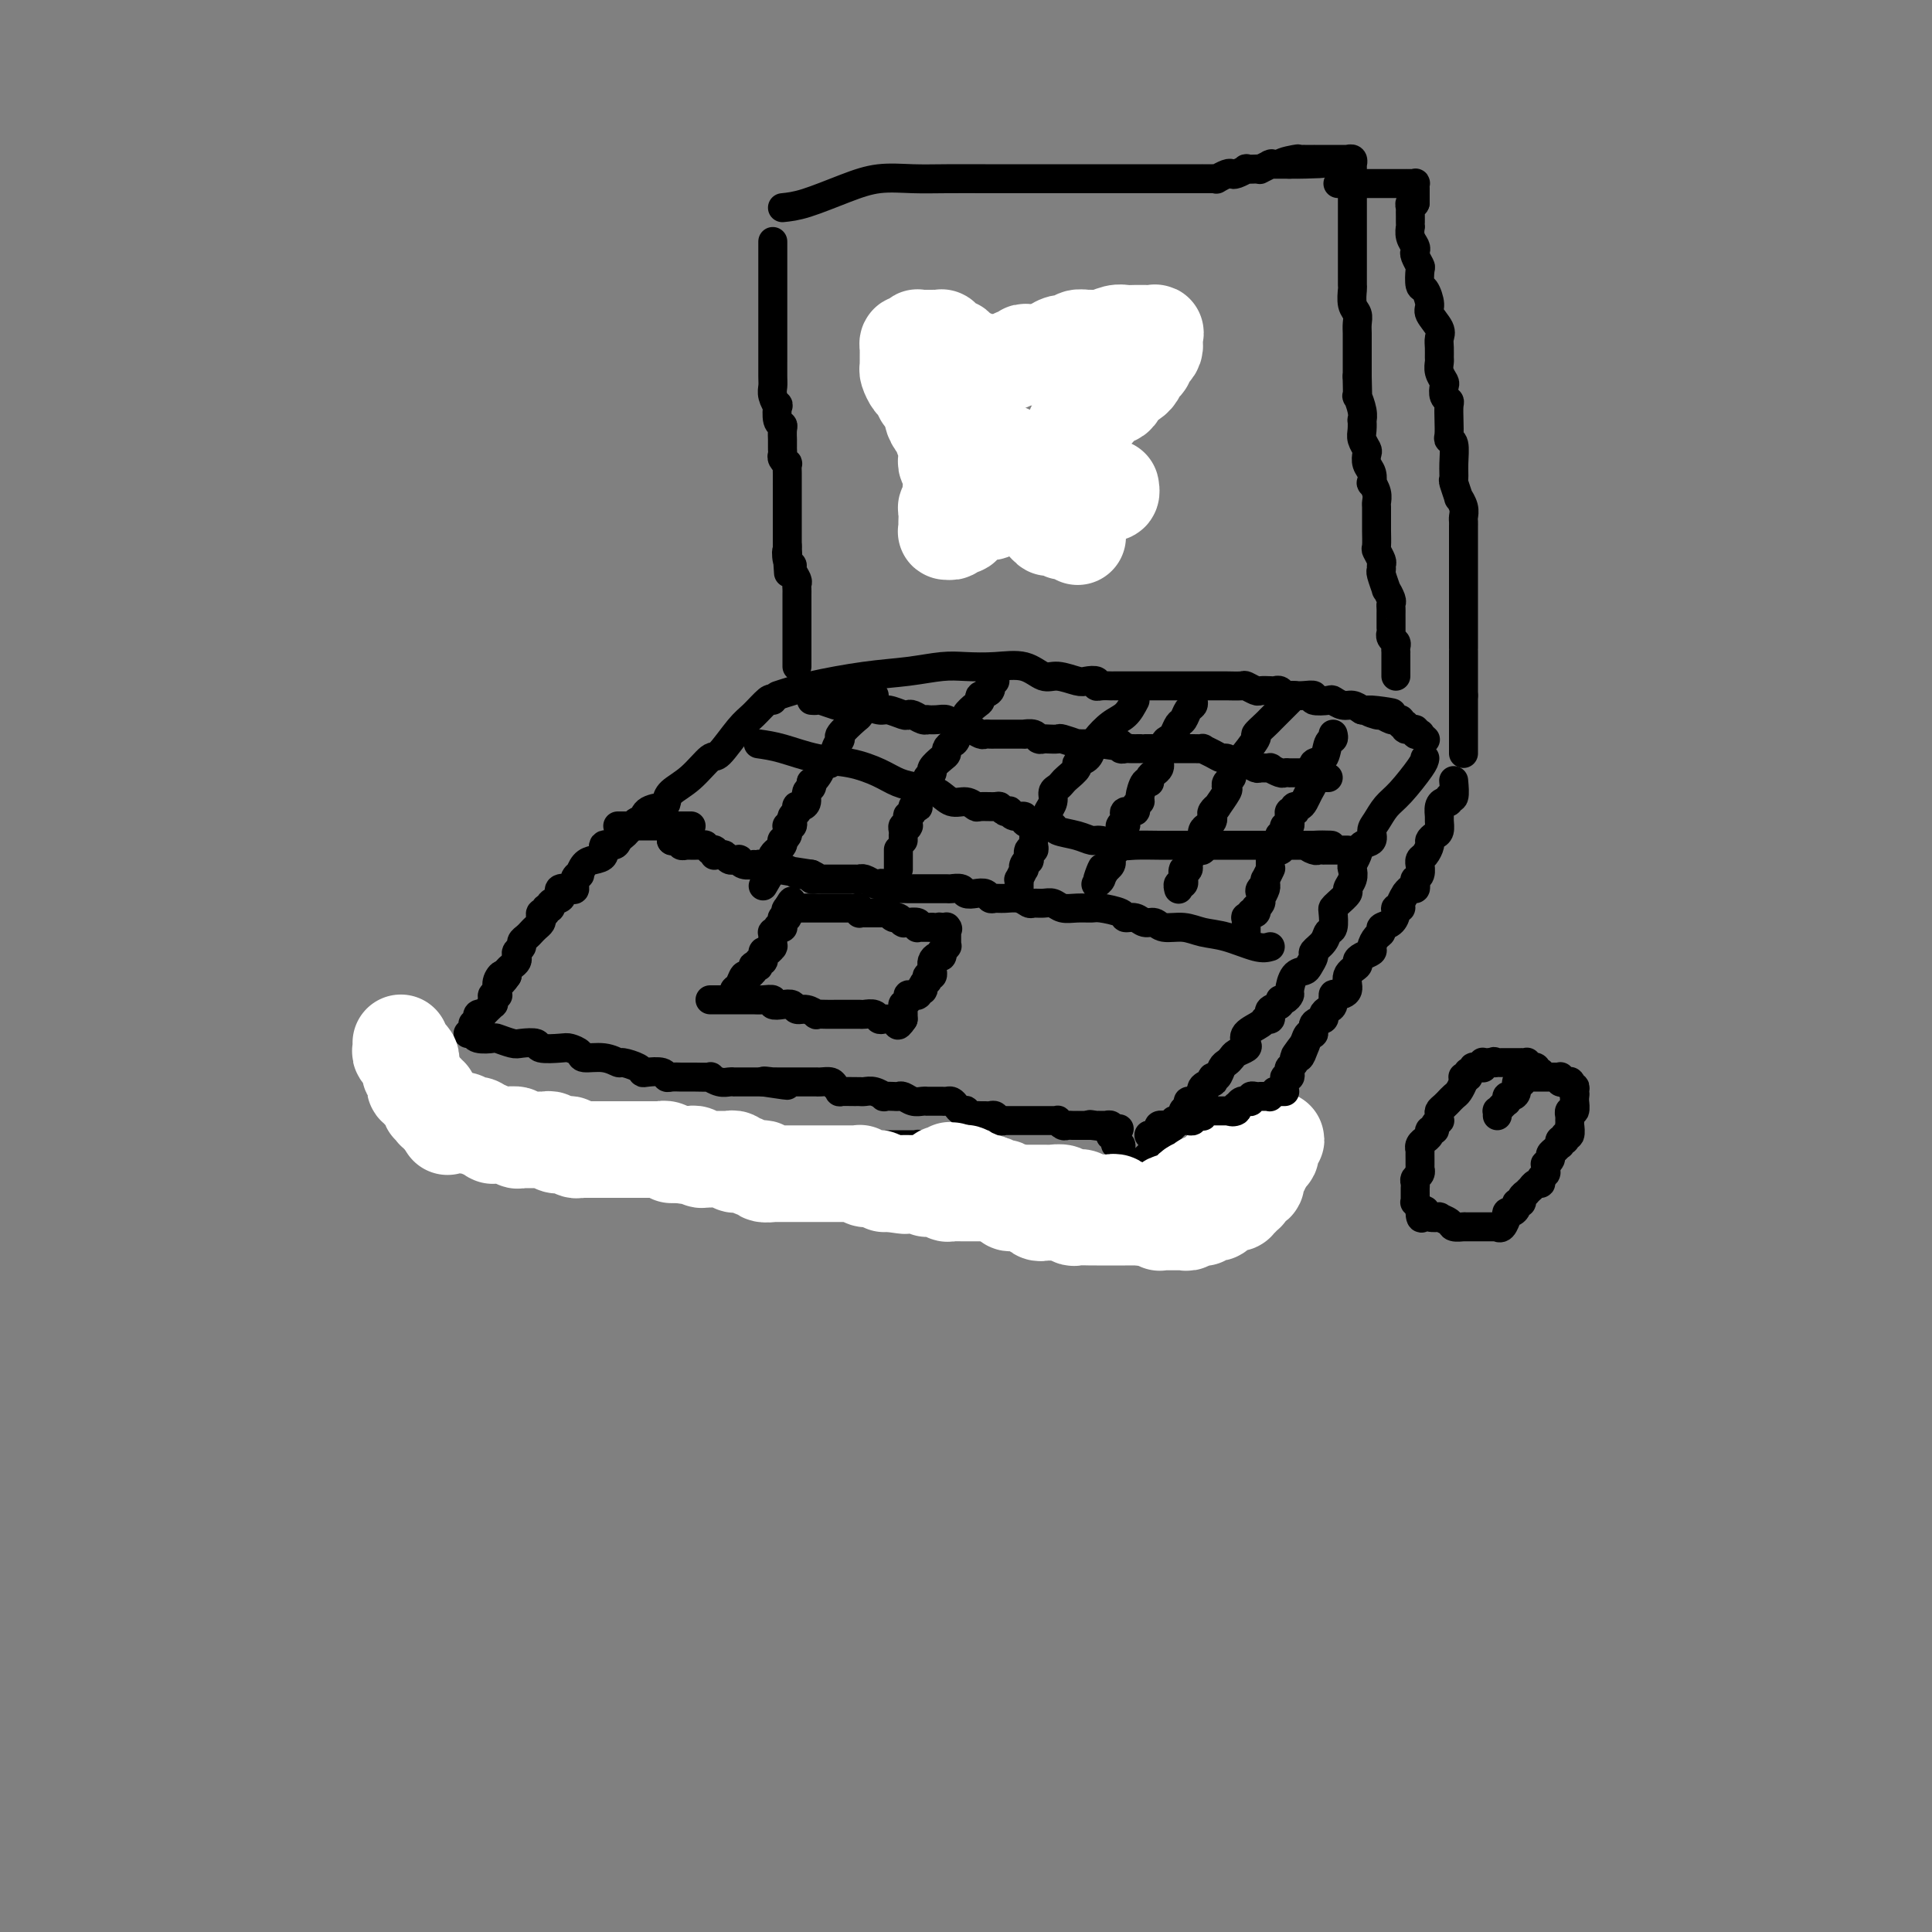 <svg viewBox='0 0 400 400' version='1.1' xmlns='http://www.w3.org/2000/svg' xmlns:xlink='http://www.w3.org/1999/xlink'><rect x="0" y="0" width="400" height="400" fill="#808080" stroke="none"/><g fill='none' stroke='#000000' stroke-width='6' stroke-linecap='round' stroke-linejoin='round'><path d='M160,145c-0.144,-0.289 -0.288,-0.578 -1,0c-0.712,0.578 -1.992,2.024 -3,3c-1.008,0.976 -1.745,1.483 -3,3c-1.255,1.517 -3.030,4.045 -4,5c-0.970,0.955 -1.137,0.336 -2,1c-0.863,0.664 -2.424,2.610 -4,4c-1.576,1.390 -3.168,2.223 -4,3c-0.832,0.777 -0.904,1.499 -1,2c-0.096,0.501 -0.214,0.782 -1,1c-0.786,0.218 -2.238,0.373 -3,1c-0.762,0.627 -0.835,1.726 -1,2c-0.165,0.274 -0.424,-0.276 -1,0c-0.576,0.276 -1.469,1.379 -2,2c-0.531,0.621 -0.701,0.762 -1,1c-0.299,0.238 -0.727,0.575 -1,1c-0.273,0.425 -0.391,0.939 -1,1c-0.609,0.061 -1.708,-0.330 -2,0c-0.292,0.330 0.224,1.380 0,2c-0.224,0.620 -1.188,0.809 -2,1c-0.812,0.191 -1.471,0.384 -2,1c-0.529,0.616 -0.928,1.654 -1,2c-0.072,0.346 0.184,0.001 0,0c-0.184,-0.001 -0.806,0.342 -1,1c-0.194,0.658 0.041,1.629 0,2c-0.041,0.371 -0.359,0.140 -1,0c-0.641,-0.140 -1.607,-0.191 -2,0c-0.393,0.191 -0.215,0.625 0,1c0.215,0.375 0.465,0.693 0,1c-0.465,0.307 -1.645,0.603 -2,1c-0.355,0.397 0.115,0.894 0,1c-0.115,0.106 -0.815,-0.179 -1,0c-0.185,0.179 0.144,0.821 0,1c-0.144,0.179 -0.759,-0.107 -1,0c-0.241,0.107 -0.106,0.606 0,1c0.106,0.394 0.182,0.683 0,1c-0.182,0.317 -0.622,0.662 -1,1c-0.378,0.338 -0.693,0.668 -1,1c-0.307,0.332 -0.604,0.666 -1,1c-0.396,0.334 -0.890,0.667 -1,1c-0.110,0.333 0.164,0.667 0,1c-0.164,0.333 -0.766,0.667 -1,1c-0.234,0.333 -0.101,0.667 0,1c0.101,0.333 0.172,0.667 0,1c-0.172,0.333 -0.585,0.667 -1,1c-0.415,0.333 -0.833,0.667 -1,1c-0.167,0.333 -0.084,0.667 0,1'/><path d='M105,202c-1.867,2.752 -1.035,0.633 -1,0c0.035,-0.633 -0.726,0.222 -1,1c-0.274,0.778 -0.059,1.479 0,2c0.059,0.521 -0.037,0.862 0,1c0.037,0.138 0.208,0.073 0,0c-0.208,-0.073 -0.796,-0.156 -1,0c-0.204,0.156 -0.026,0.550 0,1c0.026,0.450 -0.102,0.957 0,1c0.102,0.043 0.433,-0.378 0,0c-0.433,0.378 -1.632,1.555 -2,2c-0.368,0.445 0.094,0.158 0,0c-0.094,-0.158 -0.743,-0.186 -1,0c-0.257,0.186 -0.121,0.585 0,1c0.121,0.415 0.229,0.846 0,1c-0.229,0.154 -0.793,0.031 -1,0c-0.207,-0.031 -0.056,0.030 0,0c0.056,-0.030 0.016,-0.152 0,0c-0.016,0.152 -0.008,0.577 0,1c0.008,0.423 0.016,0.846 0,1c-0.016,0.154 -0.057,0.041 0,0c0.057,-0.041 0.212,-0.011 0,0c-0.212,0.011 -0.790,0.003 -1,0c-0.210,-0.003 -0.053,-0.001 0,0c0.053,0.001 0.000,0.000 0,0c-0.000,-0.000 0.052,-0.001 0,0c-0.052,0.001 -0.209,0.004 0,0c0.209,-0.004 0.785,-0.015 1,0c0.215,0.015 0.069,0.056 0,0c-0.069,-0.056 -0.061,-0.207 0,0c0.061,0.207 0.175,0.774 1,1c0.825,0.226 2.362,0.112 3,0c0.638,-0.112 0.378,-0.222 1,0c0.622,0.222 2.128,0.778 3,1c0.872,0.222 1.111,0.111 2,0c0.889,-0.111 2.428,-0.223 3,0c0.572,0.223 0.178,0.782 1,1c0.822,0.218 2.859,0.096 4,0c1.141,-0.096 1.385,-0.165 2,0c0.615,0.165 1.602,0.565 2,1c0.398,0.435 0.208,0.904 1,1c0.792,0.096 2.566,-0.181 4,0c1.434,0.181 2.529,0.819 3,1c0.471,0.181 0.319,-0.096 1,0c0.681,0.096 2.196,0.565 3,1c0.804,0.435 0.897,0.834 1,1c0.103,0.166 0.217,0.097 1,0c0.783,-0.097 2.237,-0.222 3,0c0.763,0.222 0.835,0.792 1,1c0.165,0.208 0.423,0.056 1,0c0.577,-0.056 1.473,-0.015 2,0c0.527,0.015 0.686,0.003 1,0c0.314,-0.003 0.784,0.003 1,0c0.216,-0.003 0.180,-0.015 1,0c0.820,0.015 2.497,0.057 3,0c0.503,-0.057 -0.167,-0.211 0,0c0.167,0.211 1.172,0.789 2,1c0.828,0.211 1.478,0.057 2,0c0.522,-0.057 0.917,-0.015 1,0c0.083,0.015 -0.146,0.004 0,0c0.146,-0.004 0.665,-0.001 1,0c0.335,0.001 0.485,0.000 1,0c0.515,-0.000 1.396,-0.000 2,0c0.604,0.000 0.932,0.000 1,0c0.068,-0.000 -0.123,-0.000 0,0c0.123,0.000 0.562,0.000 1,0'/><path d='M158,224c9.291,1.392 3.020,0.373 1,0c-2.020,-0.373 0.213,-0.100 1,0c0.787,0.100 0.128,0.027 0,0c-0.128,-0.027 0.276,-0.007 1,0c0.724,0.007 1.769,0.002 2,0c0.231,-0.002 -0.351,-0.000 0,0c0.351,0.000 1.635,0.000 2,0c0.365,-0.000 -0.187,0.000 0,0c0.187,-0.000 1.115,-0.001 2,0c0.885,0.001 1.728,0.003 2,0c0.272,-0.003 -0.028,-0.011 0,0c0.028,0.011 0.383,0.041 1,0c0.617,-0.041 1.496,-0.155 2,0c0.504,0.155 0.632,0.577 1,1c0.368,0.423 0.977,0.846 1,1c0.023,0.154 -0.538,0.040 0,0c0.538,-0.040 2.177,-0.007 3,0c0.823,0.007 0.832,-0.012 1,0c0.168,0.012 0.497,0.056 1,0c0.503,-0.056 1.182,-0.211 2,0c0.818,0.211 1.777,0.788 2,1c0.223,0.212 -0.288,0.061 0,0c0.288,-0.061 1.376,-0.030 2,0c0.624,0.030 0.784,0.061 1,0c0.216,-0.061 0.487,-0.212 1,0c0.513,0.212 1.268,0.789 2,1c0.732,0.211 1.440,0.057 2,0c0.560,-0.057 0.972,-0.015 1,0c0.028,0.015 -0.329,0.004 0,0c0.329,-0.004 1.345,-0.002 2,0c0.655,0.002 0.949,0.003 1,0c0.051,-0.003 -0.141,-0.011 0,0c0.141,0.011 0.616,0.042 1,0c0.384,-0.042 0.676,-0.156 1,0c0.324,0.156 0.678,0.581 1,1c0.322,0.419 0.611,0.830 1,1c0.389,0.170 0.878,0.098 1,0c0.122,-0.098 -0.122,-0.223 0,0c0.122,0.223 0.610,0.792 1,1c0.390,0.208 0.682,0.055 1,0c0.318,-0.055 0.662,-0.011 1,0c0.338,0.011 0.669,-0.011 1,0c0.331,0.011 0.662,0.056 1,0c0.338,-0.056 0.683,-0.211 1,0c0.317,0.211 0.606,0.789 1,1c0.394,0.211 0.893,0.057 1,0c0.107,-0.057 -0.178,-0.015 0,0c0.178,0.015 0.820,0.004 1,0c0.180,-0.004 -0.102,-0.001 0,0c0.102,0.001 0.587,0.000 1,0c0.413,-0.000 0.754,-0.000 1,0c0.246,0.000 0.395,0.000 1,0c0.605,-0.000 1.664,-0.000 2,0c0.336,0.000 -0.050,0.000 0,0c0.050,-0.000 0.538,-0.000 1,0c0.462,0.000 0.898,0.000 1,0c0.102,-0.000 -0.131,-0.001 0,0c0.131,0.001 0.627,0.004 1,0c0.373,-0.004 0.625,-0.015 1,0c0.375,0.015 0.874,0.057 1,0c0.126,-0.057 -0.120,-0.211 0,0c0.120,0.211 0.607,0.789 1,1c0.393,0.211 0.693,0.057 1,0c0.307,-0.057 0.621,-0.015 1,0c0.379,0.015 0.822,0.004 1,0c0.178,-0.004 0.090,-0.001 0,0c-0.090,0.001 -0.182,0.000 0,0c0.182,-0.000 0.636,-0.000 1,0c0.364,0.000 0.636,0.000 1,0c0.364,-0.000 0.818,-0.000 1,0c0.182,0.000 0.091,0.000 0,0'/><path d='M226,233c10.741,1.392 3.595,0.373 1,0c-2.595,-0.373 -0.639,-0.100 0,0c0.639,0.100 -0.040,0.027 0,0c0.040,-0.027 0.799,-0.008 1,0c0.201,0.008 -0.156,0.006 0,0c0.156,-0.006 0.826,-0.017 1,0c0.174,0.017 -0.149,0.061 0,0c0.149,-0.061 0.771,-0.226 1,0c0.229,0.226 0.065,0.844 0,1c-0.065,0.156 -0.032,-0.150 0,0c0.032,0.150 0.061,0.757 0,1c-0.061,0.243 -0.214,0.122 0,0c0.214,-0.122 0.793,-0.244 1,0c0.207,0.244 0.041,0.853 0,1c-0.041,0.147 0.041,-0.168 0,0c-0.041,0.168 -0.207,0.819 0,1c0.207,0.181 0.788,-0.109 1,0c0.212,0.109 0.056,0.617 0,1c-0.056,0.383 -0.011,0.642 0,1c0.011,0.358 -0.011,0.814 0,1c0.011,0.186 0.056,0.103 0,0c-0.056,-0.103 -0.211,-0.225 0,0c0.211,0.225 0.789,0.796 1,1c0.211,0.204 0.057,0.041 0,0c-0.057,-0.041 -0.015,0.041 0,0c0.015,-0.041 0.004,-0.203 0,0c-0.004,0.203 -0.001,0.772 0,1c0.001,0.228 0.001,0.114 0,0'/><path d='M295,157c-0.047,0.349 -0.094,0.698 -1,2c-0.906,1.302 -2.672,3.557 -4,5c-1.328,1.443 -2.219,2.074 -3,3c-0.781,0.926 -1.452,2.149 -2,3c-0.548,0.851 -0.974,1.331 -1,2c-0.026,0.669 0.346,1.526 0,2c-0.346,0.474 -1.412,0.563 -2,1c-0.588,0.437 -0.698,1.220 -1,2c-0.302,0.780 -0.797,1.556 -1,2c-0.203,0.444 -0.113,0.556 0,1c0.113,0.444 0.251,1.219 0,2c-0.251,0.781 -0.891,1.569 -1,2c-0.109,0.431 0.311,0.504 0,1c-0.311,0.496 -1.355,1.413 -2,2c-0.645,0.587 -0.893,0.842 -1,1c-0.107,0.158 -0.075,0.217 0,1c0.075,0.783 0.193,2.289 0,3c-0.193,0.711 -0.696,0.628 -1,1c-0.304,0.372 -0.409,1.199 -1,2c-0.591,0.801 -1.667,1.574 -2,2c-0.333,0.426 0.079,0.503 0,1c-0.079,0.497 -0.647,1.414 -1,2c-0.353,0.586 -0.489,0.840 -1,1c-0.511,0.160 -1.395,0.224 -2,1c-0.605,0.776 -0.931,2.264 -1,3c-0.069,0.736 0.117,0.722 0,1c-0.117,0.278 -0.539,0.849 -1,1c-0.461,0.151 -0.961,-0.118 -1,0c-0.039,0.118 0.383,0.624 0,1c-0.383,0.376 -1.570,0.622 -2,1c-0.430,0.378 -0.102,0.888 0,1c0.102,0.112 -0.022,-0.175 0,0c0.022,0.175 0.191,0.810 0,1c-0.191,0.190 -0.743,-0.065 -1,0c-0.257,0.065 -0.219,0.451 -1,1c-0.781,0.549 -2.380,1.260 -3,2c-0.620,0.740 -0.260,1.508 0,2c0.260,0.492 0.420,0.708 0,1c-0.420,0.292 -1.422,0.660 -2,1c-0.578,0.340 -0.733,0.650 -1,1c-0.267,0.350 -0.646,0.739 -1,1c-0.354,0.261 -0.681,0.395 -1,1c-0.319,0.605 -0.629,1.682 -1,2c-0.371,0.318 -0.803,-0.121 -1,0c-0.197,0.121 -0.158,0.803 0,1c0.158,0.197 0.434,-0.092 0,0c-0.434,0.092 -1.578,0.563 -2,1c-0.422,0.437 -0.120,0.839 0,1c0.120,0.161 0.060,0.080 0,0'/><path d='M249,226c-3.354,4.266 -0.740,1.930 0,1c0.740,-0.930 -0.394,-0.455 -1,0c-0.606,0.455 -0.683,0.890 -1,1c-0.317,0.110 -0.874,-0.107 -1,0c-0.126,0.107 0.177,0.537 0,1c-0.177,0.463 -0.836,0.961 -1,1c-0.164,0.039 0.167,-0.379 0,0c-0.167,0.379 -0.832,1.554 -1,2c-0.168,0.446 0.161,0.162 0,0c-0.161,-0.162 -0.813,-0.202 -1,0c-0.187,0.202 0.089,0.646 0,1c-0.089,0.354 -0.545,0.617 -1,1c-0.455,0.383 -0.910,0.887 -1,1c-0.090,0.113 0.186,-0.163 0,0c-0.186,0.163 -0.835,0.766 -1,1c-0.165,0.234 0.153,0.101 0,0c-0.153,-0.101 -0.776,-0.168 -1,0c-0.224,0.168 -0.050,0.570 0,1c0.050,0.430 -0.025,0.886 0,1c0.025,0.114 0.151,-0.114 0,0c-0.151,0.114 -0.579,0.569 -1,1c-0.421,0.431 -0.835,0.837 -1,1c-0.165,0.163 -0.083,0.081 0,0'/><path d='M161,144c1.937,-0.641 3.874,-1.282 7,-2c3.126,-0.718 7.440,-1.512 11,-2c3.560,-0.488 6.367,-0.669 9,-1c2.633,-0.331 5.093,-0.813 7,-1c1.907,-0.187 3.261,-0.079 5,0c1.739,0.079 3.863,0.130 6,0c2.137,-0.130 4.287,-0.441 6,0c1.713,0.441 2.988,1.634 4,2c1.012,0.366 1.759,-0.094 3,0c1.241,0.094 2.975,0.743 4,1c1.025,0.257 1.340,0.121 2,0c0.660,-0.121 1.665,-0.229 2,0c0.335,0.229 0.002,0.793 0,1c-0.002,0.207 0.329,0.055 1,0c0.671,-0.055 1.682,-0.015 2,0c0.318,0.015 -0.056,0.004 0,0c0.056,-0.004 0.544,-0.001 1,0c0.456,0.001 0.882,0.000 1,0c0.118,-0.000 -0.072,-0.000 0,0c0.072,0.000 0.404,0.000 1,0c0.596,-0.000 1.454,-0.000 2,0c0.546,0.000 0.779,0.000 1,0c0.221,-0.000 0.430,-0.000 1,0c0.570,0.000 1.500,0.000 2,0c0.500,-0.000 0.571,-0.000 1,0c0.429,0.000 1.217,0.000 2,0c0.783,-0.000 1.560,-0.000 2,0c0.440,0.000 0.542,0.000 1,0c0.458,-0.000 1.272,-0.000 2,0c0.728,0.000 1.369,0.000 2,0c0.631,-0.000 1.253,-0.001 2,0c0.747,0.001 1.619,0.004 2,0c0.381,-0.004 0.272,-0.015 1,0c0.728,0.015 2.293,0.057 3,0c0.707,-0.057 0.557,-0.211 1,0c0.443,0.211 1.481,0.788 2,1c0.519,0.212 0.520,0.061 1,0c0.480,-0.061 1.438,-0.030 2,0c0.562,0.030 0.727,0.061 1,0c0.273,-0.061 0.653,-0.212 1,0c0.347,0.212 0.662,0.788 1,1c0.338,0.212 0.701,0.061 1,0c0.299,-0.061 0.536,-0.030 1,0c0.464,0.030 1.156,0.060 2,0c0.844,-0.060 1.840,-0.208 2,0c0.160,0.208 -0.515,0.773 0,1c0.515,0.227 2.221,0.116 3,0c0.779,-0.116 0.632,-0.237 1,0c0.368,0.237 1.253,0.833 2,1c0.747,0.167 1.356,-0.095 2,0c0.644,0.095 1.322,0.548 2,1'/><path d='M282,147c11.230,1.327 4.306,0.145 2,0c-2.306,-0.145 0.008,0.746 1,1c0.992,0.254 0.662,-0.129 1,0c0.338,0.129 1.343,0.771 2,1c0.657,0.229 0.965,0.046 1,0c0.035,-0.046 -0.203,0.044 0,0c0.203,-0.044 0.847,-0.223 1,0c0.153,0.223 -0.184,0.848 0,1c0.184,0.152 0.891,-0.169 1,0c0.109,0.169 -0.378,0.829 0,1c0.378,0.171 1.622,-0.147 2,0c0.378,0.147 -0.109,0.758 0,1c0.109,0.242 0.813,0.117 1,0c0.187,-0.117 -0.142,-0.224 0,0c0.142,0.224 0.755,0.778 1,1c0.245,0.222 0.123,0.111 0,0'/><path d='M160,50c-0.000,0.478 -0.000,0.956 0,2c0.000,1.044 0.000,2.655 0,4c-0.000,1.345 -0.000,2.426 0,3c0.000,0.574 0.000,0.643 0,1c-0.000,0.357 -0.000,1.002 0,2c0.000,0.998 0.000,2.350 0,3c-0.000,0.650 -0.000,0.598 0,1c0.000,0.402 0.000,1.258 0,2c-0.000,0.742 -0.000,1.371 0,2c0.000,0.629 0.000,1.257 0,2c-0.000,0.743 -0.001,1.602 0,2c0.001,0.398 0.004,0.335 0,1c-0.004,0.665 -0.015,2.056 0,3c0.015,0.944 0.056,1.440 0,2c-0.056,0.560 -0.207,1.183 0,2c0.207,0.817 0.774,1.828 1,2c0.226,0.172 0.113,-0.497 0,0c-0.113,0.497 -0.226,2.158 0,3c0.226,0.842 0.793,0.866 1,1c0.207,0.134 0.056,0.379 0,1c-0.056,0.621 -0.015,1.619 0,2c0.015,0.381 0.004,0.144 0,0c-0.004,-0.144 -0.002,-0.193 0,0c0.002,0.193 0.004,0.630 0,1c-0.004,0.370 -0.015,0.672 0,1c0.015,0.328 0.057,0.682 0,1c-0.057,0.318 -0.211,0.600 0,1c0.211,0.400 0.789,0.917 1,1c0.211,0.083 0.057,-0.267 0,0c-0.057,0.267 -0.015,1.151 0,2c0.015,0.849 0.004,1.663 0,2c-0.004,0.337 -0.001,0.198 0,0c0.001,-0.198 0.000,-0.456 0,0c-0.000,0.456 -0.000,1.624 0,2c0.000,0.376 0.000,-0.040 0,0c-0.000,0.040 -0.000,0.535 0,1c0.000,0.465 0.000,0.898 0,1c-0.000,0.102 -0.000,-0.128 0,0c0.000,0.128 0.000,0.613 0,1c-0.000,0.387 -0.000,0.675 0,1c0.000,0.325 0.000,0.686 0,1c-0.000,0.314 -0.000,0.581 0,1c0.000,0.419 0.000,0.988 0,1c-0.000,0.012 -0.000,-0.535 0,0c0.000,0.535 0.000,2.153 0,3c-0.000,0.847 -0.000,0.924 0,1'/><path d='M163,113c0.482,10.152 0.185,4.034 0,2c-0.185,-2.034 -0.260,0.018 0,1c0.260,0.982 0.854,0.893 1,1c0.146,0.107 -0.157,0.410 0,1c0.157,0.590 0.774,1.469 1,2c0.226,0.531 0.061,0.715 0,1c-0.061,0.285 -0.016,0.672 0,1c0.016,0.328 0.004,0.596 0,1c-0.004,0.404 -0.001,0.944 0,1c0.001,0.056 0.000,-0.370 0,0c-0.000,0.370 -0.000,1.538 0,2c0.000,0.462 0.000,0.218 0,0c-0.000,-0.218 -0.000,-0.409 0,0c0.000,0.409 0.000,1.417 0,2c-0.000,0.583 -0.000,0.742 0,1c0.000,0.258 0.000,0.616 0,1c-0.000,0.384 -0.000,0.796 0,1c0.000,0.204 0.000,0.201 0,1c-0.000,0.799 -0.000,2.399 0,3c0.000,0.601 0.000,0.203 0,0c-0.000,-0.203 -0.000,-0.212 0,0c0.000,0.212 0.000,0.645 0,1c-0.000,0.355 -0.000,0.631 0,1c0.000,0.369 0.000,0.830 0,1c-0.000,0.170 -0.000,0.049 0,0c0.000,-0.049 0.000,-0.024 0,0'/><path d='M162,43c1.374,-0.144 2.748,-0.287 5,-1c2.252,-0.713 5.383,-1.995 8,-3c2.617,-1.005 4.720,-1.733 7,-2c2.280,-0.267 4.736,-0.071 7,0c2.264,0.071 4.337,0.019 7,0c2.663,-0.019 5.917,-0.005 8,0c2.083,0.005 2.995,0.001 4,0c1.005,-0.001 2.102,-0.000 3,0c0.898,0.000 1.596,0.000 2,0c0.404,-0.000 0.515,-0.000 1,0c0.485,0.000 1.344,0.000 2,0c0.656,-0.000 1.110,-0.000 2,0c0.890,0.000 2.215,0.000 3,0c0.785,-0.000 1.029,-0.000 2,0c0.971,0.000 2.668,0.000 4,0c1.332,-0.000 2.297,-0.000 3,0c0.703,0.000 1.143,0.000 2,0c0.857,-0.000 2.132,-0.000 3,0c0.868,0.000 1.331,-0.000 2,0c0.669,0.000 1.546,0.000 2,0c0.454,-0.000 0.485,-0.000 1,0c0.515,0.000 1.514,0.000 2,0c0.486,-0.000 0.460,-0.000 1,0c0.540,0.000 1.647,0.000 2,0c0.353,-0.000 -0.046,-0.000 0,0c0.046,0.000 0.538,0.000 1,0c0.462,-0.000 0.892,-0.000 1,0c0.108,0.000 -0.108,0.000 0,0c0.108,-0.000 0.541,-0.000 1,0c0.459,0.000 0.944,0.001 1,0c0.056,-0.001 -0.318,-0.004 0,0c0.318,0.004 1.328,0.015 2,0c0.672,-0.015 1.005,-0.056 1,0c-0.005,0.056 -0.347,0.207 0,0c0.347,-0.207 1.384,-0.774 2,-1c0.616,-0.226 0.813,-0.113 1,0c0.187,0.113 0.366,0.226 1,0c0.634,-0.226 1.723,-0.792 2,-1c0.277,-0.208 -0.258,-0.060 0,0c0.258,0.060 1.309,0.030 2,0c0.691,-0.030 1.021,-0.061 1,0c-0.021,0.061 -0.395,0.212 0,0c0.395,-0.212 1.559,-0.789 2,-1c0.441,-0.211 0.160,-0.057 0,0c-0.160,0.057 -0.197,0.015 0,0c0.197,-0.015 0.630,-0.004 1,0c0.370,0.004 0.676,0.001 1,0c0.324,-0.001 0.664,-0.000 1,0c0.336,0.000 0.668,0.000 1,0'/><path d='M267,34c13.100,-0.403 3.350,0.088 0,0c-3.350,-0.088 -0.302,-0.756 1,-1c1.302,-0.244 0.856,-0.065 1,0c0.144,0.065 0.876,0.018 1,0c0.124,-0.018 -0.360,-0.005 0,0c0.360,0.005 1.563,0.001 2,0c0.437,-0.001 0.107,-0.000 0,0c-0.107,0.000 0.009,0.000 0,0c-0.009,-0.000 -0.143,-0.000 0,0c0.143,0.000 0.564,0.000 1,0c0.436,-0.000 0.888,-0.000 1,0c0.112,0.000 -0.115,0.000 0,0c0.115,-0.000 0.571,-0.000 1,0c0.429,0.000 0.832,0.000 1,0c0.168,-0.000 0.100,-0.000 0,0c-0.100,0.000 -0.233,0.000 0,0c0.233,-0.000 0.833,-0.000 1,0c0.167,0.000 -0.100,0.000 0,0c0.100,-0.000 0.566,-0.001 1,0c0.434,0.001 0.834,0.004 1,0c0.166,-0.004 0.097,-0.016 0,0c-0.097,0.016 -0.222,0.061 0,0c0.222,-0.061 0.792,-0.227 1,0c0.208,0.227 0.056,0.849 0,1c-0.056,0.151 -0.015,-0.167 0,0c0.015,0.167 0.004,0.818 0,1c-0.004,0.182 -0.001,-0.106 0,0c0.001,0.106 0.000,0.606 0,1c-0.000,0.394 -0.000,0.683 0,1c0.000,0.317 0.000,0.662 0,1c-0.000,0.338 -0.000,0.668 0,1c0.000,0.332 0.000,0.667 0,1c-0.000,0.333 -0.000,0.665 0,1c0.000,0.335 0.000,0.672 0,1c-0.000,0.328 -0.000,0.647 0,1c0.000,0.353 0.000,0.741 0,1c-0.000,0.259 -0.000,0.387 0,1c0.000,0.613 0.000,1.709 0,2c-0.000,0.291 -0.000,-0.222 0,0c0.000,0.222 0.000,1.178 0,2c-0.000,0.822 -0.000,1.510 0,2c0.000,0.490 0.000,0.784 0,1c-0.000,0.216 -0.001,0.355 0,1c0.001,0.645 0.004,1.797 0,3c-0.004,1.203 -0.015,2.458 0,3c0.015,0.542 0.057,0.372 0,1c-0.057,0.628 -0.211,2.055 0,3c0.211,0.945 0.789,1.409 1,2c0.211,0.591 0.057,1.310 0,2c-0.057,0.690 -0.015,1.350 0,2c0.015,0.650 0.004,1.291 0,2c-0.004,0.709 -0.001,1.485 0,2c0.001,0.515 0.000,0.767 0,1c-0.000,0.233 -0.000,0.447 0,1c0.000,0.553 0.000,1.444 0,2c-0.000,0.556 -0.000,0.778 0,1'/><path d='M281,78c0.156,6.776 0.046,2.714 0,1c-0.046,-1.714 -0.026,-1.082 0,0c0.026,1.082 0.060,2.614 0,3c-0.060,0.386 -0.212,-0.374 0,0c0.212,0.374 0.788,1.882 1,3c0.212,1.118 0.061,1.848 0,2c-0.061,0.152 -0.030,-0.272 0,0c0.030,0.272 0.060,1.242 0,2c-0.060,0.758 -0.208,1.305 0,2c0.208,0.695 0.774,1.539 1,2c0.226,0.461 0.112,0.539 0,1c-0.112,0.461 -0.222,1.306 0,2c0.222,0.694 0.778,1.237 1,2c0.222,0.763 0.112,1.748 0,2c-0.112,0.252 -0.226,-0.227 0,0c0.226,0.227 0.793,1.160 1,2c0.207,0.840 0.056,1.588 0,2c-0.056,0.412 -0.015,0.490 0,1c0.015,0.510 0.004,1.454 0,2c-0.004,0.546 -0.002,0.694 0,1c0.002,0.306 0.004,0.768 0,1c-0.004,0.232 -0.015,0.233 0,1c0.015,0.767 0.057,2.300 0,3c-0.057,0.700 -0.212,0.566 0,1c0.212,0.434 0.793,1.434 1,2c0.207,0.566 0.040,0.696 0,1c-0.040,0.304 0.046,0.782 0,1c-0.046,0.218 -0.222,0.177 0,1c0.222,0.823 0.844,2.511 1,3c0.156,0.489 -0.154,-0.219 0,0c0.154,0.219 0.773,1.367 1,2c0.227,0.633 0.061,0.750 0,1c-0.061,0.250 -0.016,0.631 0,1c0.016,0.369 0.005,0.725 0,1c-0.005,0.275 -0.002,0.469 0,1c0.002,0.531 0.004,1.399 0,2c-0.004,0.601 -0.015,0.934 0,1c0.015,0.066 0.057,-0.136 0,0c-0.057,0.136 -0.211,0.610 0,1c0.211,0.390 0.789,0.696 1,1c0.211,0.304 0.057,0.608 0,1c-0.057,0.392 -0.015,0.874 0,1c0.015,0.126 0.004,-0.103 0,0c-0.004,0.103 -0.001,0.539 0,1c0.001,0.461 0.000,0.947 0,1c-0.000,0.053 -0.000,-0.325 0,0c0.000,0.325 0.000,1.355 0,2c-0.000,0.645 -0.000,0.905 0,1c0.000,0.095 0.000,0.026 0,0c-0.000,-0.026 -0.000,-0.007 0,0c0.000,0.007 0.000,0.002 0,0c-0.000,-0.002 -0.000,-0.001 0,0'/><path d='M152,206c0.024,0.100 0.048,0.199 0,0c-0.048,-0.199 -0.167,-0.698 0,-1c0.167,-0.302 0.619,-0.407 1,-1c0.381,-0.593 0.690,-1.675 1,-2c0.310,-0.325 0.619,0.105 1,0c0.381,-0.105 0.833,-0.746 1,-1c0.167,-0.254 0.048,-0.121 0,0c-0.048,0.121 -0.027,0.230 0,0c0.027,-0.230 0.059,-0.798 0,-1c-0.059,-0.202 -0.208,-0.039 0,0c0.208,0.039 0.774,-0.046 1,0c0.226,0.046 0.113,0.224 0,0c-0.113,-0.224 -0.227,-0.849 0,-1c0.227,-0.151 0.796,0.171 1,0c0.204,-0.171 0.044,-0.834 0,-1c-0.044,-0.166 0.027,0.166 0,0c-0.027,-0.166 -0.151,-0.828 0,-1c0.151,-0.172 0.576,0.147 1,0c0.424,-0.147 0.846,-0.760 1,-1c0.154,-0.240 0.042,-0.107 0,0c-0.042,0.107 -0.012,0.187 0,0c0.012,-0.187 0.007,-0.642 0,-1c-0.007,-0.358 -0.017,-0.618 0,-1c0.017,-0.382 0.061,-0.887 0,-1c-0.061,-0.113 -0.227,0.167 0,0c0.227,-0.167 0.846,-0.779 1,-1c0.154,-0.221 -0.156,-0.049 0,0c0.156,0.049 0.778,-0.024 1,0c0.222,0.024 0.046,0.146 0,0c-0.046,-0.146 0.040,-0.560 0,-1c-0.040,-0.440 -0.207,-0.905 0,-1c0.207,-0.095 0.787,0.181 1,0c0.213,-0.181 0.057,-0.818 0,-1c-0.057,-0.182 -0.016,0.091 0,0c0.016,-0.091 0.008,-0.545 0,-1'/><path d='M163,188c1.714,-2.785 0.498,-0.746 0,0c-0.498,0.746 -0.278,0.200 0,0c0.278,-0.200 0.613,-0.054 1,0c0.387,0.054 0.824,0.014 1,0c0.176,-0.014 0.090,-0.004 0,0c-0.090,0.004 -0.182,0.001 0,0c0.182,-0.001 0.640,-0.000 1,0c0.360,0.000 0.623,0.000 1,0c0.377,-0.000 0.870,-0.000 1,0c0.130,0.000 -0.101,0.000 0,0c0.101,-0.000 0.534,-0.000 1,0c0.466,0.000 0.965,-0.000 1,0c0.035,0.000 -0.393,0.000 0,0c0.393,-0.000 1.607,-0.000 2,0c0.393,0.000 -0.035,0.000 0,0c0.035,-0.000 0.534,-0.000 1,0c0.466,0.000 0.898,0.000 1,0c0.102,-0.000 -0.127,-0.001 0,0c0.127,0.001 0.609,0.004 1,0c0.391,-0.004 0.693,-0.015 1,0c0.307,0.015 0.621,0.057 1,0c0.379,-0.057 0.822,-0.211 1,0c0.178,0.211 0.090,0.789 0,1c-0.090,0.211 -0.184,0.057 0,0c0.184,-0.057 0.646,-0.015 1,0c0.354,0.015 0.602,0.004 1,0c0.398,-0.004 0.948,-0.001 1,0c0.052,0.001 -0.393,-0.001 0,0c0.393,0.001 1.625,0.004 2,0c0.375,-0.004 -0.107,-0.016 0,0c0.107,0.016 0.803,0.061 1,0c0.197,-0.061 -0.105,-0.227 0,0c0.105,0.227 0.615,0.845 1,1c0.385,0.155 0.643,-0.155 1,0c0.357,0.155 0.812,0.774 1,1c0.188,0.226 0.111,0.060 0,0c-0.111,-0.060 -0.254,-0.012 0,0c0.254,0.012 0.904,-0.011 1,0c0.096,0.011 -0.364,0.055 0,0c0.364,-0.055 1.551,-0.211 2,0c0.449,0.211 0.159,0.789 0,1c-0.159,0.211 -0.187,0.057 0,0c0.187,-0.057 0.590,-0.015 1,0c0.410,0.015 0.828,0.004 1,0c0.172,-0.004 0.098,-0.001 0,0c-0.098,0.001 -0.219,0.000 0,0c0.219,-0.000 0.777,-0.000 1,0c0.223,0.000 0.112,0.000 0,0'/><path d='M193,192c5.110,0.618 2.886,0.165 2,0c-0.886,-0.165 -0.434,-0.040 0,0c0.434,0.040 0.848,-0.004 1,0c0.152,0.004 0.041,0.058 0,0c-0.041,-0.058 -0.011,-0.226 0,0c0.011,0.226 0.003,0.848 0,1c-0.003,0.152 -0.001,-0.166 0,0c0.001,0.166 -0.000,0.815 0,1c0.000,0.185 0.001,-0.095 0,0c-0.001,0.095 -0.004,0.565 0,1c0.004,0.435 0.015,0.833 0,1c-0.015,0.167 -0.056,0.101 0,0c0.056,-0.101 0.208,-0.238 0,0c-0.208,0.238 -0.778,0.851 -1,1c-0.222,0.149 -0.098,-0.166 0,0c0.098,0.166 0.170,0.814 0,1c-0.170,0.186 -0.581,-0.090 -1,0c-0.419,0.090 -0.844,0.545 -1,1c-0.156,0.455 -0.041,0.911 0,1c0.041,0.089 0.007,-0.187 0,0c-0.007,0.187 0.012,0.839 0,1c-0.012,0.161 -0.055,-0.168 0,0c0.055,0.168 0.207,0.832 0,1c-0.207,0.168 -0.774,-0.161 -1,0c-0.226,0.161 -0.112,0.813 0,1c0.112,0.187 0.222,-0.090 0,0c-0.222,0.090 -0.778,0.546 -1,1c-0.222,0.454 -0.111,0.906 0,1c0.111,0.094 0.223,-0.171 0,0c-0.223,0.171 -0.782,0.777 -1,1c-0.218,0.223 -0.096,0.062 0,0c0.096,-0.062 0.166,-0.027 0,0c-0.166,0.027 -0.566,0.045 -1,0c-0.434,-0.045 -0.901,-0.153 -1,0c-0.099,0.153 0.170,0.567 0,1c-0.170,0.433 -0.777,0.887 -1,1c-0.223,0.113 -0.060,-0.113 0,0c0.060,0.113 0.016,0.566 0,1c-0.016,0.434 -0.004,0.847 0,1c0.004,0.153 0.001,0.044 0,0c-0.001,-0.044 -0.000,-0.022 0,0c0.000,0.022 0.000,0.044 0,0c-0.000,-0.044 -0.000,-0.156 0,0c0.000,0.156 0.000,0.578 0,1'/><path d='M187,211c-1.630,2.475 -1.207,0.663 -1,0c0.207,-0.663 0.196,-0.178 0,0c-0.196,0.178 -0.578,0.049 -1,0c-0.422,-0.049 -0.886,-0.017 -1,0c-0.114,0.017 0.120,0.019 0,0c-0.120,-0.019 -0.594,-0.058 -1,0c-0.406,0.058 -0.742,0.212 -1,0c-0.258,-0.212 -0.436,-0.789 -1,-1c-0.564,-0.211 -1.513,-0.057 -2,0c-0.487,0.057 -0.511,0.015 -1,0c-0.489,-0.015 -1.443,-0.004 -2,0c-0.557,0.004 -0.718,0.001 -1,0c-0.282,-0.001 -0.687,0.001 -1,0c-0.313,-0.001 -0.534,-0.004 -1,0c-0.466,0.004 -1.175,0.016 -2,0c-0.825,-0.016 -1.764,-0.061 -2,0c-0.236,0.061 0.233,0.226 0,0c-0.233,-0.226 -1.166,-0.844 -2,-1c-0.834,-0.156 -1.567,0.151 -2,0c-0.433,-0.151 -0.566,-0.758 -1,-1c-0.434,-0.242 -1.168,-0.117 -2,0c-0.832,0.117 -1.762,0.228 -2,0c-0.238,-0.228 0.217,-0.793 0,-1c-0.217,-0.207 -1.104,-0.055 -2,0c-0.896,0.055 -1.799,0.015 -2,0c-0.201,-0.015 0.301,-0.004 0,0c-0.301,0.004 -1.405,0.001 -2,0c-0.595,-0.001 -0.680,-0.000 -1,0c-0.320,0.000 -0.873,0.000 -1,0c-0.127,-0.000 0.174,-0.000 0,0c-0.174,0.000 -0.821,0.000 -1,0c-0.179,-0.000 0.111,-0.000 0,0c-0.111,0.000 -0.622,0.000 -1,0c-0.378,-0.000 -0.623,-0.000 -1,0c-0.377,0.000 -0.884,0.000 -1,0c-0.116,-0.000 0.161,-0.000 0,0c-0.161,0.000 -0.760,0.000 -1,0c-0.240,-0.000 -0.120,-0.000 0,0'/><path d='M263,196c-0.715,0.205 -1.431,0.410 -3,0c-1.569,-0.410 -3.992,-1.434 -6,-2c-2.008,-0.566 -3.602,-0.672 -5,-1c-1.398,-0.328 -2.601,-0.876 -4,-1c-1.399,-0.124 -2.995,0.178 -4,0c-1.005,-0.178 -1.418,-0.835 -2,-1c-0.582,-0.165 -1.332,0.162 -2,0c-0.668,-0.162 -1.252,-0.814 -2,-1c-0.748,-0.186 -1.659,0.093 -2,0c-0.341,-0.093 -0.111,-0.560 -1,-1c-0.889,-0.440 -2.895,-0.854 -4,-1c-1.105,-0.146 -1.307,-0.025 -2,0c-0.693,0.025 -1.877,-0.046 -3,0c-1.123,0.046 -2.184,0.210 -3,0c-0.816,-0.210 -1.386,-0.792 -2,-1c-0.614,-0.208 -1.270,-0.042 -2,0c-0.730,0.042 -1.533,-0.042 -2,0c-0.467,0.042 -0.598,0.208 -1,0c-0.402,-0.208 -1.077,-0.792 -2,-1c-0.923,-0.208 -2.095,-0.042 -3,0c-0.905,0.042 -1.542,-0.040 -2,0c-0.458,0.040 -0.737,0.203 -1,0c-0.263,-0.203 -0.508,-0.772 -1,-1c-0.492,-0.228 -1.229,-0.114 -2,0c-0.771,0.114 -1.577,0.227 -2,0c-0.423,-0.227 -0.464,-0.793 -1,-1c-0.536,-0.207 -1.566,-0.056 -2,0c-0.434,0.056 -0.272,0.015 -1,0c-0.728,-0.015 -2.344,-0.004 -3,0c-0.656,0.004 -0.350,0.002 -1,0c-0.650,-0.002 -2.254,-0.004 -3,0c-0.746,0.004 -0.634,0.015 -1,0c-0.366,-0.015 -1.210,-0.056 -2,0c-0.790,0.056 -1.524,0.207 -2,0c-0.476,-0.207 -0.692,-0.774 -1,-1c-0.308,-0.226 -0.708,-0.113 -1,0c-0.292,0.113 -0.476,0.226 -1,0c-0.524,-0.226 -1.388,-0.793 -2,-1c-0.612,-0.207 -0.972,-0.056 -1,0c-0.028,0.056 0.277,0.015 0,0c-0.277,-0.015 -1.135,-0.004 -2,0c-0.865,0.004 -1.737,0.001 -2,0c-0.263,-0.001 0.084,-0.000 0,0c-0.084,0.000 -0.600,-0.000 -1,0c-0.400,0.000 -0.685,0.001 -1,0c-0.315,-0.001 -0.659,-0.003 -1,0c-0.341,0.003 -0.679,0.011 -1,0c-0.321,-0.011 -0.625,-0.041 -1,0c-0.375,0.041 -0.821,0.155 -1,0c-0.179,-0.155 -0.089,-0.577 0,-1'/><path d='M168,181c-14.881,-2.322 -4.582,-0.626 -1,0c3.582,0.626 0.449,0.182 -1,0c-1.449,-0.182 -1.214,-0.101 -1,0c0.214,0.101 0.408,0.223 0,0c-0.408,-0.223 -1.416,-0.792 -2,-1c-0.584,-0.208 -0.743,-0.055 -1,0c-0.257,0.055 -0.611,0.011 -1,0c-0.389,-0.011 -0.812,0.011 -1,0c-0.188,-0.011 -0.140,-0.056 0,0c0.140,0.056 0.373,0.211 0,0c-0.373,-0.211 -1.352,-0.789 -2,-1c-0.648,-0.211 -0.965,-0.056 -1,0c-0.035,0.056 0.211,0.011 0,0c-0.211,-0.011 -0.879,0.011 -1,0c-0.121,-0.011 0.303,-0.056 0,0c-0.303,0.056 -1.335,0.211 -2,0c-0.665,-0.211 -0.962,-0.789 -1,-1c-0.038,-0.211 0.183,-0.056 0,0c-0.183,0.056 -0.770,0.011 -1,0c-0.230,-0.011 -0.103,0.011 0,0c0.103,-0.011 0.182,-0.056 0,0c-0.182,0.056 -0.623,0.212 -1,0c-0.377,-0.212 -0.688,-0.793 -1,-1c-0.312,-0.207 -0.623,-0.042 -1,0c-0.377,0.042 -0.818,-0.040 -1,0c-0.182,0.040 -0.105,0.203 0,0c0.105,-0.203 0.239,-0.772 0,-1c-0.239,-0.228 -0.852,-0.114 -1,0c-0.148,0.114 0.168,0.227 0,0c-0.168,-0.227 -0.819,-0.793 -1,-1c-0.181,-0.207 0.109,-0.056 0,0c-0.109,0.056 -0.617,0.015 -1,0c-0.383,-0.015 -0.642,-0.004 -1,0c-0.358,0.004 -0.814,0.001 -1,0c-0.186,-0.001 -0.101,-0.001 0,0c0.101,0.001 0.219,0.001 0,0c-0.219,-0.001 -0.776,-0.004 -1,0c-0.224,0.004 -0.115,0.015 0,0c0.115,-0.015 0.237,-0.057 0,0c-0.237,0.057 -0.834,0.211 -1,0c-0.166,-0.211 0.099,-0.789 0,-1c-0.099,-0.211 -0.563,-0.057 -1,0c-0.437,0.057 -0.849,0.015 -1,0c-0.151,-0.015 -0.043,-0.004 0,0c0.043,0.004 0.022,0.002 0,0'/><path d='M139,174c0.000,0.000 0.100,0.100 0.1,0.1'/><path d='M277,38c0.301,0.000 0.601,0.000 1,0c0.399,0.000 0.895,0.000 1,0c0.105,0.000 -0.183,0.000 0,0c0.183,0.000 0.837,0.000 1,0c0.163,0.000 -0.164,0.000 0,0c0.164,-0.000 0.818,-0.000 1,0c0.182,0.000 -0.110,0.000 0,0c0.110,-0.000 0.622,-0.000 1,0c0.378,0.000 0.622,0.000 1,0c0.378,-0.000 0.890,-0.000 1,0c0.110,0.000 -0.181,0.000 0,0c0.181,-0.000 0.836,-0.000 1,0c0.164,0.000 -0.162,0.000 0,0c0.162,-0.000 0.813,-0.000 1,0c0.187,0.000 -0.090,0.000 0,0c0.090,-0.000 0.546,-0.000 1,0c0.454,0.000 0.905,0.000 1,0c0.095,-0.000 -0.167,-0.000 0,0c0.167,0.000 0.762,0.000 1,0c0.238,-0.000 0.120,-0.000 0,0c-0.120,0.000 -0.243,0.000 0,0c0.243,-0.000 0.853,-0.000 1,0c0.147,0.000 -0.167,0.000 0,0c0.167,-0.000 0.815,-0.001 1,0c0.185,0.001 -0.094,0.004 0,0c0.094,-0.004 0.561,-0.016 1,0c0.439,0.016 0.850,0.061 1,0c0.150,-0.061 0.040,-0.228 0,0c-0.040,0.228 -0.011,0.851 0,1c0.011,0.149 0.003,-0.177 0,0c-0.003,0.177 -0.001,0.855 0,1c0.001,0.145 0.000,-0.244 0,0c-0.000,0.244 -0.000,1.122 0,2'/><path d='M293,42c-0.072,0.550 -0.751,-0.074 -1,0c-0.249,0.074 -0.067,0.847 0,1c0.067,0.153 0.018,-0.314 0,0c-0.018,0.314 -0.006,1.411 0,2c0.006,0.589 0.005,0.672 0,1c-0.005,0.328 -0.015,0.900 0,1c0.015,0.100 0.056,-0.273 0,0c-0.056,0.273 -0.207,1.191 0,2c0.207,0.809 0.774,1.510 1,2c0.226,0.490 0.112,0.769 0,1c-0.112,0.231 -0.224,0.413 0,1c0.224,0.587 0.782,1.579 1,2c0.218,0.421 0.095,0.272 0,1c-0.095,0.728 -0.161,2.334 0,3c0.161,0.666 0.551,0.391 1,1c0.449,0.609 0.958,2.102 1,3c0.042,0.898 -0.381,1.200 0,2c0.381,0.800 1.566,2.097 2,3c0.434,0.903 0.115,1.410 0,2c-0.115,0.590 -0.027,1.261 0,2c0.027,0.739 -0.007,1.545 0,2c0.007,0.455 0.053,0.559 0,1c-0.053,0.441 -0.207,1.218 0,2c0.207,0.782 0.773,1.570 1,2c0.227,0.430 0.113,0.502 0,1c-0.113,0.498 -0.226,1.422 0,2c0.226,0.578 0.792,0.810 1,1c0.208,0.190 0.060,0.339 0,1c-0.060,0.661 -0.030,1.835 0,3c0.030,1.165 0.061,2.319 0,3c-0.061,0.681 -0.214,0.887 0,1c0.214,0.113 0.793,0.133 1,1c0.207,0.867 0.040,2.581 0,4c-0.040,1.419 0.046,2.544 0,3c-0.046,0.456 -0.222,0.244 0,1c0.222,0.756 0.844,2.478 1,3c0.156,0.522 -0.154,-0.158 0,0c0.154,0.158 0.773,1.155 1,2c0.227,0.845 0.061,1.540 0,2c-0.061,0.460 -0.016,0.686 0,1c0.016,0.314 0.004,0.718 0,1c-0.004,0.282 -0.001,0.444 0,1c0.001,0.556 0.000,1.507 0,2c-0.000,0.493 -0.000,0.528 0,1c0.000,0.472 0.000,1.381 0,2c-0.000,0.619 -0.000,0.947 0,1c0.000,0.053 0.000,-0.169 0,0c-0.000,0.169 -0.000,0.731 0,1c0.000,0.269 0.000,0.247 0,1c-0.000,0.753 -0.000,2.282 0,3c0.000,0.718 0.000,0.624 0,1c-0.000,0.376 -0.000,1.222 0,2c0.000,0.778 0.000,1.489 0,2c-0.000,0.511 -0.000,0.823 0,1c0.000,0.177 0.000,0.220 0,1c-0.000,0.780 -0.000,2.298 0,3c0.000,0.702 0.000,0.587 0,1c-0.000,0.413 -0.000,1.352 0,2c0.000,0.648 0.000,1.004 0,1c-0.000,-0.004 -0.000,-0.369 0,0c0.000,0.369 0.000,1.470 0,2c0.000,0.530 -0.000,0.488 0,1c0.000,0.512 0.000,1.577 0,2c0.000,0.423 -0.000,0.203 0,0c0.000,-0.203 0.000,-0.391 0,0c0.000,0.391 -0.000,1.359 0,2c0.000,0.641 0.000,0.955 0,1c0.000,0.045 -0.000,-0.180 0,0c0.000,0.180 0.000,0.766 0,1c0.000,0.234 0.000,0.117 0,0'/><path d='M303,144c0.000,5.962 0.000,2.367 0,1c0.000,-1.367 0.000,-0.506 0,0c0.000,0.506 0.000,0.657 0,1c0.000,0.343 0.000,0.880 0,1c0.000,0.120 0.000,-0.175 0,0c0.000,0.175 0.000,0.822 0,1c0.000,0.178 0.000,-0.111 0,0c0.000,0.111 0.000,0.622 0,1c0.000,0.378 0.000,0.622 0,1c0.000,0.378 0.000,0.890 0,1c0.000,0.110 0.000,-0.180 0,0c0.000,0.180 0.000,0.832 0,1c0.000,0.168 0.000,-0.147 0,0c0.000,0.147 0.000,0.757 0,1c0.000,0.243 -0.000,0.121 0,0c0.000,-0.121 0.000,-0.239 0,0c0.000,0.239 -0.000,0.835 0,1c0.000,0.165 0.000,-0.100 0,0c0.000,0.100 -0.000,0.565 0,1c0.000,0.435 0.000,0.838 0,1c0.000,0.162 0.000,0.081 0,0'/><path d='M301,162c-0.032,-0.348 -0.064,-0.696 0,0c0.064,0.696 0.224,2.437 0,3c-0.224,0.563 -0.830,-0.052 -1,0c-0.170,0.052 0.098,0.772 0,1c-0.098,0.228 -0.561,-0.037 -1,0c-0.439,0.037 -0.852,0.377 -1,1c-0.148,0.623 -0.029,1.529 0,2c0.029,0.471 -0.030,0.506 0,1c0.030,0.494 0.149,1.446 0,2c-0.149,0.554 -0.565,0.711 -1,1c-0.435,0.289 -0.887,0.708 -1,1c-0.113,0.292 0.113,0.455 0,1c-0.113,0.545 -0.565,1.473 -1,2c-0.435,0.527 -0.852,0.652 -1,1c-0.148,0.348 -0.026,0.919 0,1c0.026,0.081 -0.045,-0.328 0,0c0.045,0.328 0.206,1.393 0,2c-0.206,0.607 -0.777,0.755 -1,1c-0.223,0.245 -0.097,0.586 0,1c0.097,0.414 0.166,0.902 0,1c-0.166,0.098 -0.565,-0.194 -1,0c-0.435,0.194 -0.905,0.875 -1,1c-0.095,0.125 0.185,-0.304 0,0c-0.185,0.304 -0.836,1.342 -1,2c-0.164,0.658 0.159,0.936 0,1c-0.159,0.064 -0.798,-0.085 -1,0c-0.202,0.085 0.034,0.403 0,1c-0.034,0.597 -0.339,1.473 -1,2c-0.661,0.527 -1.678,0.704 -2,1c-0.322,0.296 0.051,0.709 0,1c-0.051,0.291 -0.526,0.459 -1,1c-0.474,0.541 -0.948,1.454 -1,2c-0.052,0.546 0.318,0.726 0,1c-0.318,0.274 -1.323,0.644 -2,1c-0.677,0.356 -1.025,0.698 -1,1c0.025,0.302 0.423,0.562 0,1c-0.423,0.438 -1.668,1.052 -2,2c-0.332,0.948 0.248,2.229 0,3c-0.248,0.771 -1.325,1.033 -2,1c-0.675,-0.033 -0.949,-0.359 -1,0c-0.051,0.359 0.122,1.404 0,2c-0.122,0.596 -0.540,0.742 -1,1c-0.460,0.258 -0.963,0.628 -1,1c-0.037,0.372 0.394,0.746 0,1c-0.394,0.254 -1.611,0.388 -2,1c-0.389,0.612 0.049,1.703 0,2c-0.049,0.297 -0.585,-0.201 -1,0c-0.415,0.201 -0.707,1.100 -1,2'/><path d='M270,216c-3.570,4.923 -0.994,1.231 0,0c0.994,-1.231 0.406,-0.001 0,1c-0.406,1.001 -0.631,1.774 -1,2c-0.369,0.226 -0.882,-0.093 -1,0c-0.118,0.093 0.161,0.599 0,1c-0.161,0.401 -0.760,0.698 -1,1c-0.240,0.302 -0.120,0.610 0,1c0.120,0.390 0.240,0.864 0,1c-0.240,0.136 -0.839,-0.066 -1,0c-0.161,0.066 0.114,0.399 0,1c-0.114,0.601 -0.619,1.470 -1,2c-0.381,0.530 -0.637,0.719 -1,1c-0.363,0.281 -0.832,0.653 -1,1c-0.168,0.347 -0.035,0.670 0,1c0.035,0.330 -0.028,0.666 0,1c0.028,0.334 0.147,0.667 0,1c-0.147,0.333 -0.560,0.668 -1,1c-0.440,0.332 -0.905,0.663 -1,1c-0.095,0.337 0.181,0.682 0,1c-0.181,0.318 -0.819,0.610 -1,1c-0.181,0.390 0.095,0.878 0,1c-0.095,0.122 -0.561,-0.121 -1,0c-0.439,0.121 -0.850,0.606 -1,1c-0.150,0.394 -0.041,0.698 0,1c0.041,0.302 0.012,0.602 0,1c-0.012,0.398 -0.006,0.895 0,1c0.006,0.105 0.012,-0.182 0,0c-0.012,0.182 -0.041,0.833 0,1c0.041,0.167 0.151,-0.148 0,0c-0.151,0.148 -0.562,0.760 -1,1c-0.438,0.240 -0.902,0.107 -1,0c-0.098,-0.107 0.171,-0.187 0,0c-0.171,0.187 -0.782,0.642 -1,1c-0.218,0.358 -0.045,0.618 0,1c0.045,0.382 -0.040,0.886 0,1c0.040,0.114 0.204,-0.162 0,0c-0.204,0.162 -0.777,0.762 -1,1c-0.223,0.238 -0.097,0.116 0,0c0.097,-0.116 0.166,-0.224 0,0c-0.166,0.224 -0.566,0.782 -1,1c-0.434,0.218 -0.900,0.097 -1,0c-0.100,-0.097 0.167,-0.170 0,0c-0.167,0.170 -0.766,0.581 -1,1c-0.234,0.419 -0.101,0.844 0,1c0.101,0.156 0.171,0.042 0,0c-0.171,-0.042 -0.585,-0.011 -1,0c-0.415,0.011 -0.833,0.003 -1,0c-0.167,-0.003 -0.082,-0.001 0,0c0.082,0.001 0.162,0.000 0,0c-0.162,-0.000 -0.564,-0.000 -1,0c-0.436,0.000 -0.905,0.000 -1,0c-0.095,-0.000 0.185,-0.000 0,0c-0.185,0.000 -0.834,0.000 -1,0c-0.166,-0.000 0.152,-0.000 0,0c-0.152,0.000 -0.773,0.000 -1,0c-0.227,-0.000 -0.061,-0.000 0,0c0.061,0.000 0.017,0.000 0,0c-0.017,-0.000 -0.009,-0.000 0,0'/><path d='M245,249c-2.234,1.237 -1.321,0.329 -1,0c0.321,-0.329 0.048,-0.078 0,0c-0.048,0.078 0.127,-0.018 0,0c-0.127,0.018 -0.556,0.148 -1,0c-0.444,-0.148 -0.903,-0.576 -1,-1c-0.097,-0.424 0.166,-0.845 0,-1c-0.166,-0.155 -0.763,-0.045 -1,0c-0.237,0.045 -0.116,0.026 0,0c0.116,-0.026 0.227,-0.060 0,0c-0.227,0.060 -0.792,0.213 -1,0c-0.208,-0.213 -0.059,-0.793 0,-1c0.059,-0.207 0.029,-0.041 0,0c-0.029,0.041 -0.058,-0.041 0,0c0.058,0.041 0.204,0.207 0,0c-0.204,-0.207 -0.757,-0.788 -1,-1c-0.243,-0.212 -0.174,-0.057 0,0c0.174,0.057 0.454,0.015 0,0c-0.454,-0.015 -1.641,-0.003 -2,0c-0.359,0.003 0.111,-0.003 0,0c-0.111,0.003 -0.804,0.015 -1,0c-0.196,-0.015 0.106,-0.055 0,0c-0.106,0.055 -0.621,0.207 -1,0c-0.379,-0.207 -0.623,-0.774 -1,-1c-0.377,-0.226 -0.885,-0.113 -1,0c-0.115,0.113 0.165,0.226 0,0c-0.165,-0.226 -0.775,-0.792 -1,-1c-0.225,-0.208 -0.064,-0.060 0,0c0.064,0.060 0.032,0.030 0,0'/><path d='M90,217c-0.061,0.355 -0.123,0.710 0,1c0.123,0.290 0.430,0.515 1,1c0.570,0.485 1.405,1.229 2,2c0.595,0.771 0.952,1.570 1,2c0.048,0.430 -0.212,0.492 0,1c0.212,0.508 0.898,1.464 1,2c0.102,0.536 -0.379,0.654 0,1c0.379,0.346 1.618,0.920 2,1c0.382,0.080 -0.094,-0.332 0,0c0.094,0.332 0.757,1.410 1,2c0.243,0.590 0.064,0.693 0,1c-0.064,0.307 -0.013,0.817 0,1c0.013,0.183 -0.011,0.038 0,0c0.011,-0.038 0.055,0.032 0,0c-0.055,-0.032 -0.211,-0.167 0,0c0.211,0.167 0.789,0.637 1,1c0.211,0.363 0.057,0.619 0,1c-0.057,0.381 -0.015,0.886 0,1c0.015,0.114 0.004,-0.162 0,0c-0.004,0.162 -0.002,0.761 0,1c0.002,0.239 0.005,0.117 0,0c-0.005,-0.117 -0.016,-0.227 0,0c0.016,0.227 0.060,0.793 0,1c-0.060,0.207 -0.222,0.055 0,0c0.222,-0.055 0.829,-0.015 1,0c0.171,0.015 -0.094,0.004 0,0c0.094,-0.004 0.546,-0.001 1,0c0.454,0.001 0.909,0.000 1,0c0.091,-0.000 -0.182,-0.000 0,0c0.182,0.000 0.818,0.000 1,0c0.182,-0.000 -0.091,-0.000 0,0c0.091,0.000 0.545,0.000 1,0'/><path d='M104,237c0.903,0.159 0.662,0.057 1,0c0.338,-0.057 1.255,-0.068 2,0c0.745,0.068 1.317,0.214 2,0c0.683,-0.214 1.477,-0.789 2,-1c0.523,-0.211 0.774,-0.056 1,0c0.226,0.056 0.427,0.015 1,0c0.573,-0.015 1.517,-0.004 2,0c0.483,0.004 0.505,0.001 1,0c0.495,-0.001 1.463,-0.000 2,0c0.537,0.000 0.645,0.000 1,0c0.355,-0.000 0.959,-0.000 1,0c0.041,0.000 -0.479,0.000 0,0c0.479,-0.000 1.958,-0.000 3,0c1.042,0.000 1.648,0.000 2,0c0.352,-0.000 0.451,-0.000 1,0c0.549,0.000 1.550,0.000 2,0c0.450,-0.000 0.351,0.000 1,0c0.649,-0.000 2.046,-0.000 3,0c0.954,0.000 1.464,0.000 2,0c0.536,-0.000 1.098,-0.000 2,0c0.902,0.000 2.143,0.000 3,0c0.857,-0.000 1.328,-0.000 2,0c0.672,0.000 1.544,0.000 2,0c0.456,-0.000 0.497,-0.000 1,0c0.503,0.000 1.468,0.000 2,0c0.532,-0.000 0.632,-0.001 1,0c0.368,0.001 1.005,0.004 2,0c0.995,-0.004 2.347,-0.015 3,0c0.653,0.015 0.609,0.057 1,0c0.391,-0.057 1.219,-0.211 2,0c0.781,0.211 1.514,0.789 2,1c0.486,0.211 0.726,0.057 1,0c0.274,-0.057 0.583,-0.015 1,0c0.417,0.015 0.943,0.004 1,0c0.057,-0.004 -0.354,-0.001 0,0c0.354,0.001 1.474,0.000 2,0c0.526,-0.000 0.460,-0.000 1,0c0.540,0.000 1.687,0.000 2,0c0.313,-0.000 -0.207,-0.000 0,0c0.207,0.000 1.139,0.000 2,0c0.861,-0.000 1.649,-0.000 2,0c0.351,0.000 0.265,0.000 1,0c0.735,-0.000 2.291,-0.000 3,0c0.709,0.000 0.570,0.000 1,0c0.430,-0.000 1.428,-0.000 2,0c0.572,0.000 0.717,-0.000 1,0c0.283,0.000 0.706,0.000 1,0c0.294,-0.000 0.461,-0.000 1,0c0.539,0.000 1.449,0.000 2,0c0.551,-0.000 0.743,-0.000 1,0c0.257,0.000 0.581,0.000 1,0c0.419,-0.000 0.935,-0.000 1,0c0.065,0.000 -0.319,0.000 0,0c0.319,-0.000 1.342,-0.000 2,0c0.658,0.000 0.951,0.000 1,0c0.049,-0.000 -0.145,-0.001 0,0c0.145,0.001 0.630,0.004 1,0c0.370,-0.004 0.624,-0.015 1,0c0.376,0.015 0.874,0.057 1,0c0.126,-0.057 -0.121,-0.211 0,0c0.121,0.211 0.610,0.789 1,1c0.390,0.211 0.682,0.057 1,0c0.318,-0.057 0.663,-0.015 1,0c0.337,0.015 0.667,0.004 1,0c0.333,-0.004 0.669,-0.001 1,0c0.331,0.001 0.656,0.000 1,0c0.344,-0.000 0.708,-0.000 1,0c0.292,0.000 0.512,0.000 1,0c0.488,-0.000 1.244,-0.000 2,0'/><path d='M200,238c14.743,0.321 3.600,0.622 0,1c-3.600,0.378 0.343,0.833 2,1c1.657,0.167 1.029,0.045 1,0c-0.029,-0.045 0.542,-0.013 1,0c0.458,0.013 0.804,0.007 1,0c0.196,-0.007 0.241,-0.016 1,0c0.759,0.016 2.232,0.057 3,0c0.768,-0.057 0.832,-0.211 1,0c0.168,0.211 0.439,0.789 1,1c0.561,0.211 1.411,0.057 2,0c0.589,-0.057 0.918,-0.015 1,0c0.082,0.015 -0.081,0.003 0,0c0.081,-0.003 0.407,0.003 1,0c0.593,-0.003 1.454,-0.015 2,0c0.546,0.015 0.778,0.057 1,0c0.222,-0.057 0.436,-0.211 1,0c0.564,0.211 1.478,0.789 2,1c0.522,0.211 0.650,0.056 1,0c0.350,-0.056 0.920,-0.011 1,0c0.080,0.011 -0.330,-0.011 0,0c0.330,0.011 1.402,0.056 2,0c0.598,-0.056 0.723,-0.211 1,0c0.277,0.211 0.705,0.789 1,1c0.295,0.211 0.456,0.055 1,0c0.544,-0.055 1.469,-0.011 2,0c0.531,0.011 0.667,-0.012 1,0c0.333,0.012 0.862,0.060 1,0c0.138,-0.060 -0.117,-0.226 0,0c0.117,0.226 0.605,0.845 1,1c0.395,0.155 0.697,-0.155 1,0c0.303,0.155 0.606,0.773 1,1c0.394,0.227 0.880,0.061 1,0c0.120,-0.061 -0.127,-0.016 0,0c0.127,0.016 0.626,0.004 1,0c0.374,-0.004 0.622,-0.001 1,0c0.378,0.001 0.885,0.000 1,0c0.115,-0.000 -0.161,-0.000 0,0c0.161,0.000 0.760,0.000 1,0c0.240,-0.000 0.120,-0.000 0,0'/><path d='M303,223c0.091,0.218 0.183,0.436 0,1c-0.183,0.564 -0.640,1.475 -1,2c-0.360,0.525 -0.622,0.666 -1,1c-0.378,0.334 -0.872,0.863 -1,1c-0.128,0.137 0.109,-0.117 0,0c-0.109,0.117 -0.564,0.605 -1,1c-0.436,0.395 -0.853,0.697 -1,1c-0.147,0.303 -0.024,0.607 0,1c0.024,0.393 -0.050,0.875 0,1c0.050,0.125 0.225,-0.107 0,0c-0.225,0.107 -0.849,0.555 -1,1c-0.151,0.445 0.171,0.889 0,1c-0.171,0.111 -0.834,-0.111 -1,0c-0.166,0.111 0.166,0.556 0,1c-0.166,0.444 -0.829,0.887 -1,1c-0.171,0.113 0.150,-0.106 0,0c-0.150,0.106 -0.772,0.535 -1,1c-0.228,0.465 -0.061,0.966 0,1c0.061,0.034 0.016,-0.398 0,0c-0.016,0.398 -0.004,1.627 0,2c0.004,0.373 0.001,-0.111 0,0c-0.001,0.111 0.001,0.817 0,1c-0.001,0.183 -0.004,-0.158 0,0c0.004,0.158 0.015,0.816 0,1c-0.015,0.184 -0.057,-0.106 0,0c0.057,0.106 0.211,0.607 0,1c-0.211,0.393 -0.789,0.679 -1,1c-0.211,0.321 -0.057,0.677 0,1c0.057,0.323 0.015,0.612 0,1c-0.015,0.388 -0.004,0.874 0,1c0.004,0.126 0.001,-0.110 0,0c-0.001,0.110 -0.001,0.565 0,1c0.001,0.435 0.004,0.852 0,1c-0.004,0.148 -0.015,0.029 0,0c0.015,-0.029 0.056,0.034 0,0c-0.056,-0.034 -0.207,-0.163 0,0c0.207,0.163 0.774,0.618 1,1c0.226,0.382 0.113,0.691 0,1'/><path d='M294,251c0.079,2.337 0.776,0.678 1,0c0.224,-0.678 -0.024,-0.375 0,0c0.024,0.375 0.320,0.822 1,1c0.680,0.178 1.745,0.086 2,0c0.255,-0.086 -0.299,-0.167 0,0c0.299,0.167 1.452,0.581 2,1c0.548,0.419 0.489,0.844 1,1c0.511,0.156 1.590,0.042 2,0c0.410,-0.042 0.151,-0.011 0,0c-0.151,0.011 -0.194,0.003 0,0c0.194,-0.003 0.626,-0.001 1,0c0.374,0.001 0.689,0.000 1,0c0.311,-0.000 0.619,-0.000 1,0c0.381,0.000 0.837,0.000 1,0c0.163,-0.000 0.034,0.000 0,0c-0.034,-0.000 0.028,-0.000 0,0c-0.028,0.000 -0.147,0.000 0,0c0.147,-0.000 0.561,-0.001 1,0c0.439,0.001 0.905,0.002 1,0c0.095,-0.002 -0.181,-0.008 0,0c0.181,0.008 0.819,0.031 1,0c0.181,-0.031 -0.096,-0.118 0,0c0.096,0.118 0.564,0.439 1,0c0.436,-0.439 0.839,-1.637 1,-2c0.161,-0.363 0.081,0.109 0,0c-0.081,-0.109 -0.161,-0.799 0,-1c0.161,-0.201 0.564,0.087 1,0c0.436,-0.087 0.906,-0.549 1,-1c0.094,-0.451 -0.186,-0.890 0,-1c0.186,-0.110 0.838,0.110 1,0c0.162,-0.110 -0.168,-0.550 0,-1c0.168,-0.450 0.832,-0.909 1,-1c0.168,-0.091 -0.161,0.187 0,0c0.161,-0.187 0.813,-0.838 1,-1c0.187,-0.162 -0.090,0.164 0,0c0.090,-0.164 0.546,-0.817 1,-1c0.454,-0.183 0.907,0.105 1,0c0.093,-0.105 -0.172,-0.602 0,-1c0.172,-0.398 0.782,-0.698 1,-1c0.218,-0.302 0.044,-0.606 0,-1c-0.044,-0.394 0.044,-0.879 0,-1c-0.044,-0.121 -0.218,0.121 0,0c0.218,-0.121 0.829,-0.606 1,-1c0.171,-0.394 -0.099,-0.698 0,-1c0.099,-0.302 0.566,-0.603 1,-1c0.434,-0.397 0.834,-0.891 1,-1c0.166,-0.109 0.097,0.168 0,0c-0.097,-0.168 -0.223,-0.781 0,-1c0.223,-0.219 0.796,-0.042 1,0c0.204,0.042 0.041,-0.049 0,0c-0.041,0.049 0.042,0.238 0,0c-0.042,-0.238 -0.207,-0.905 0,-1c0.207,-0.095 0.788,0.381 1,0c0.212,-0.381 0.057,-1.618 0,-2c-0.057,-0.382 -0.015,0.090 0,0c0.015,-0.090 0.004,-0.741 0,-1c-0.004,-0.259 -0.002,-0.126 0,0c0.002,0.126 0.004,0.246 0,0c-0.004,-0.246 -0.015,-0.858 0,-1c0.015,-0.142 0.057,0.186 0,0c-0.057,-0.186 -0.211,-0.886 0,-1c0.211,-0.114 0.789,0.359 1,0c0.211,-0.359 0.057,-1.550 0,-2c-0.057,-0.450 -0.015,-0.160 0,0c0.015,0.160 0.004,0.188 0,0c-0.004,-0.188 -0.002,-0.594 0,-1'/><path d='M326,227c0.159,-1.194 0.056,-0.180 0,0c-0.056,0.180 -0.067,-0.474 0,-1c0.067,-0.526 0.210,-0.926 0,-1c-0.210,-0.074 -0.773,0.176 -1,0c-0.227,-0.176 -0.117,-0.778 0,-1c0.117,-0.222 0.241,-0.063 0,0c-0.241,0.063 -0.849,0.031 -1,0c-0.151,-0.031 0.153,-0.061 0,0c-0.153,0.061 -0.763,0.212 -1,0c-0.237,-0.212 -0.101,-0.789 0,-1c0.101,-0.211 0.167,-0.057 0,0c-0.167,0.057 -0.565,0.015 -1,0c-0.435,-0.015 -0.905,-0.004 -1,0c-0.095,0.004 0.186,0.001 0,0c-0.186,-0.001 -0.837,-0.000 -1,0c-0.163,0.000 0.163,0.000 0,0c-0.163,-0.000 -0.813,-0.000 -1,0c-0.187,0.000 0.090,0.000 0,0c-0.090,-0.000 -0.546,-0.000 -1,0c-0.454,0.000 -0.905,0.000 -1,0c-0.095,-0.000 0.167,-0.001 0,0c-0.167,0.001 -0.763,0.004 -1,0c-0.237,-0.004 -0.115,-0.015 0,0c0.115,0.015 0.223,0.055 0,0c-0.223,-0.055 -0.777,-0.204 -1,0c-0.223,0.204 -0.115,0.763 0,1c0.115,0.237 0.237,0.154 0,0c-0.237,-0.154 -0.834,-0.377 -1,0c-0.166,0.377 0.099,1.355 0,2c-0.099,0.645 -0.562,0.957 -1,1c-0.438,0.043 -0.852,-0.182 -1,0c-0.148,0.182 -0.029,0.771 0,1c0.029,0.229 -0.031,0.099 0,0c0.031,-0.099 0.152,-0.166 0,0c-0.152,0.166 -0.577,0.567 -1,1c-0.423,0.433 -0.845,0.900 -1,1c-0.155,0.100 -0.042,-0.165 0,0c0.042,0.165 0.012,0.762 0,1c-0.012,0.238 -0.006,0.119 0,0'/><path d='M303,223c-0.111,-0.033 -0.222,-0.065 0,0c0.222,0.065 0.777,0.228 1,0c0.223,-0.228 0.115,-0.846 0,-1c-0.115,-0.154 -0.237,0.154 0,0c0.237,-0.154 0.834,-0.772 1,-1c0.166,-0.228 -0.099,-0.065 0,0c0.099,0.065 0.562,0.031 1,0c0.438,-0.031 0.852,-0.061 1,0c0.148,0.061 0.028,0.212 0,0c-0.028,-0.212 0.034,-0.789 0,-1c-0.034,-0.211 -0.163,-0.057 0,0c0.163,0.057 0.618,0.016 1,0c0.382,-0.016 0.691,-0.008 1,0'/><path d='M309,220c0.864,-0.464 0.025,-0.124 0,0c-0.025,0.124 0.764,0.033 1,0c0.236,-0.033 -0.080,-0.009 0,0c0.080,0.009 0.557,0.002 1,0c0.443,-0.002 0.854,-0.001 1,0c0.146,0.001 0.029,0.000 0,0c-0.029,-0.000 0.030,-0.000 0,0c-0.030,0.000 -0.147,0.000 0,0c0.147,-0.000 0.560,-0.000 1,0c0.440,0.000 0.906,0.000 1,0c0.094,-0.000 -0.185,-0.001 0,0c0.185,0.001 0.833,0.004 1,0c0.167,-0.004 -0.148,-0.015 0,0c0.148,0.015 0.758,0.057 1,0c0.242,-0.057 0.116,-0.211 0,0c-0.116,0.211 -0.224,0.788 0,1c0.224,0.212 0.778,0.061 1,0c0.222,-0.061 0.111,-0.030 0,0c-0.111,0.030 -0.222,0.061 0,0c0.222,-0.061 0.778,-0.212 1,0c0.222,0.212 0.111,0.789 0,1c-0.111,0.211 -0.222,0.057 0,0c0.222,-0.057 0.778,-0.016 1,0c0.222,0.016 0.111,0.008 0,0'/><path d='M198,72c0.001,0.453 0.001,0.906 0,1c-0.001,0.094 -0.004,-0.172 0,0c0.004,0.172 0.015,0.783 0,1c-0.015,0.217 -0.057,0.042 0,0c0.057,-0.042 0.211,0.049 0,0c-0.211,-0.049 -0.788,-0.237 -1,0c-0.212,0.237 -0.061,0.900 0,1c0.061,0.100 0.030,-0.361 0,0c-0.030,0.361 -0.061,1.546 0,2c0.061,0.454 0.212,0.178 0,0c-0.212,-0.178 -0.789,-0.259 -1,0c-0.211,0.259 -0.056,0.858 0,1c0.056,0.142 0.015,-0.173 0,0c-0.015,0.173 -0.003,0.834 0,1c0.003,0.166 -0.003,-0.162 0,0c0.003,0.162 0.015,0.814 0,1c-0.015,0.186 -0.056,-0.095 0,0c0.056,0.095 0.208,0.565 0,1c-0.208,0.435 -0.778,0.833 -1,1c-0.222,0.167 -0.098,0.101 0,0c0.098,-0.101 0.170,-0.238 0,0c-0.170,0.238 -0.581,0.851 -1,1c-0.419,0.149 -0.844,-0.167 -1,0c-0.156,0.167 -0.042,0.818 0,1c0.042,0.182 0.011,-0.105 0,0c-0.011,0.105 -0.003,0.601 0,1c0.003,0.399 0.002,0.699 0,1'/><path d='M193,86c-0.592,2.166 0.429,0.580 1,0c0.571,-0.580 0.693,-0.155 1,0c0.307,0.155 0.799,0.042 1,0c0.201,-0.042 0.110,-0.011 0,0c-0.110,0.011 -0.241,0.003 0,0c0.241,-0.003 0.852,-0.001 1,0c0.148,0.001 -0.167,0.000 0,0c0.167,-0.000 0.815,-0.000 1,0c0.185,0.000 -0.094,0.000 0,0c0.094,-0.000 0.560,-0.000 1,0c0.440,0.000 0.853,0.001 1,0c0.147,-0.001 0.028,-0.004 0,0c-0.028,0.004 0.035,0.015 0,0c-0.035,-0.015 -0.168,-0.056 0,0c0.168,0.056 0.636,0.207 1,0c0.364,-0.207 0.623,-0.774 1,-1c0.377,-0.226 0.871,-0.112 1,0c0.129,0.112 -0.109,0.222 0,0c0.109,-0.222 0.564,-0.777 1,-1c0.436,-0.223 0.853,-0.112 1,0c0.147,0.112 0.026,0.227 0,0c-0.026,-0.227 0.045,-0.797 0,-1c-0.045,-0.203 -0.204,-0.040 0,0c0.204,0.040 0.772,-0.042 1,0c0.228,0.042 0.116,0.207 0,0c-0.116,-0.207 -0.238,-0.788 0,-1c0.238,-0.212 0.834,-0.057 1,0c0.166,0.057 -0.099,0.016 0,0c0.099,-0.016 0.562,-0.007 1,0c0.438,0.007 0.849,0.013 1,0c0.151,-0.013 0.040,-0.045 0,0c-0.040,0.045 -0.011,0.166 0,0c0.011,-0.166 0.003,-0.619 0,-1c-0.003,-0.381 -0.002,-0.691 0,-1'/><path d='M209,80c2.475,-0.863 0.663,-0.020 0,0c-0.663,0.020 -0.178,-0.783 0,-1c0.178,-0.217 0.048,0.153 0,0c-0.048,-0.153 -0.013,-0.828 0,-1c0.013,-0.172 0.004,0.160 0,0c-0.004,-0.160 -0.004,-0.812 0,-1c0.004,-0.188 0.011,0.090 0,0c-0.011,-0.090 -0.042,-0.546 0,-1c0.042,-0.454 0.156,-0.906 0,-1c-0.156,-0.094 -0.582,0.171 -1,0c-0.418,-0.171 -0.829,-0.778 -1,-1c-0.171,-0.222 -0.102,-0.060 0,0c0.102,0.060 0.237,0.016 0,0c-0.237,-0.016 -0.848,-0.004 -1,0c-0.152,0.004 0.153,0.001 0,0c-0.153,-0.001 -0.763,-0.000 -1,0c-0.237,0.000 -0.101,0.000 0,0c0.101,-0.000 0.167,-0.000 0,0c-0.167,0.000 -0.566,0.000 -1,0c-0.434,-0.000 -0.904,-0.001 -1,0c-0.096,0.001 0.181,0.004 0,0c-0.181,-0.004 -0.819,-0.015 -1,0c-0.181,0.015 0.095,0.057 0,0c-0.095,-0.057 -0.562,-0.211 -1,0c-0.438,0.211 -0.848,0.789 -1,1c-0.152,0.211 -0.045,0.056 0,0c0.045,-0.056 0.027,-0.011 0,0c-0.027,0.011 -0.063,-0.011 0,0c0.063,0.011 0.227,0.055 0,0c-0.227,-0.055 -0.844,-0.211 -1,0c-0.156,0.211 0.150,0.788 0,1c-0.150,0.212 -0.757,0.061 -1,0c-0.243,-0.061 -0.121,-0.030 0,0'/><path d='M226,75c0.008,0.309 0.016,0.618 0,1c-0.016,0.382 -0.057,0.838 0,1c0.057,0.162 0.213,0.030 0,0c-0.213,-0.030 -0.793,0.044 -1,0c-0.207,-0.044 -0.040,-0.204 0,0c0.040,0.204 -0.046,0.773 0,1c0.046,0.227 0.222,0.112 0,0c-0.222,-0.112 -0.844,-0.222 -1,0c-0.156,0.222 0.154,0.777 0,1c-0.154,0.223 -0.773,0.115 -1,0c-0.227,-0.115 -0.061,-0.237 0,0c0.061,0.237 0.016,0.834 0,1c-0.016,0.166 -0.005,-0.099 0,0c0.005,0.099 0.002,0.561 0,1c-0.002,0.439 -0.003,0.853 0,1c0.003,0.147 0.011,0.026 0,0c-0.011,-0.026 -0.042,0.045 0,0c0.042,-0.045 0.155,-0.204 0,0c-0.155,0.204 -0.578,0.773 -1,1c-0.422,0.227 -0.842,0.113 -1,0c-0.158,-0.113 -0.053,-0.227 0,0c0.053,0.227 0.053,0.793 0,1c-0.053,0.207 -0.158,0.056 0,0c0.158,-0.056 0.581,-0.015 1,0c0.419,0.015 0.834,0.004 1,0c0.166,-0.004 0.083,-0.001 0,0c-0.083,0.001 -0.167,0.000 0,0c0.167,-0.000 0.583,-0.000 1,0'/><path d='M224,84c-0.065,1.392 0.771,0.373 1,0c0.229,-0.373 -0.150,-0.100 0,0c0.150,0.100 0.829,0.027 1,0c0.171,-0.027 -0.165,-0.007 0,0c0.165,0.007 0.832,0.002 1,0c0.168,-0.002 -0.161,-0.001 0,0c0.161,0.001 0.813,0.000 1,0c0.187,-0.000 -0.089,-0.000 0,0c0.089,0.000 0.545,0.000 1,0c0.455,-0.000 0.910,-0.000 1,0c0.090,0.000 -0.186,0.000 0,0c0.186,-0.000 0.833,-0.000 1,0c0.167,0.000 -0.148,0.001 0,0c0.148,-0.001 0.758,-0.004 1,0c0.242,0.004 0.117,0.015 0,0c-0.117,-0.015 -0.225,-0.057 0,0c0.225,0.057 0.782,0.211 1,0c0.218,-0.211 0.096,-0.789 0,-1c-0.096,-0.211 -0.166,-0.057 0,0c0.166,0.057 0.566,0.015 1,0c0.434,-0.015 0.900,-0.004 1,0c0.100,0.004 -0.166,0.001 0,0c0.166,-0.001 0.762,0.001 1,0c0.238,-0.001 0.116,-0.004 0,0c-0.116,0.004 -0.227,0.016 0,0c0.227,-0.016 0.792,-0.061 1,0c0.208,0.061 0.060,0.227 0,0c-0.060,-0.227 -0.030,-0.849 0,-1c0.030,-0.151 0.061,0.167 0,0c-0.061,-0.167 -0.212,-0.818 0,-1c0.212,-0.182 0.789,0.106 1,0c0.211,-0.106 0.057,-0.605 0,-1c-0.057,-0.395 -0.016,-0.684 0,-1c0.016,-0.316 0.008,-0.658 0,-1'/><path d='M238,78c0.309,-0.791 0.083,-0.267 0,0c-0.083,0.267 -0.022,0.278 0,0c0.022,-0.278 0.006,-0.844 0,-1c-0.006,-0.156 -0.002,0.098 0,0c0.002,-0.098 0.000,-0.548 0,-1c-0.000,-0.452 -0.000,-0.905 0,-1c0.000,-0.095 0.001,0.167 0,0c-0.001,-0.167 -0.003,-0.763 0,-1c0.003,-0.237 0.011,-0.116 0,0c-0.011,0.116 -0.042,0.227 0,0c0.042,-0.227 0.156,-0.793 0,-1c-0.156,-0.207 -0.581,-0.057 -1,0c-0.419,0.057 -0.833,0.019 -1,0c-0.167,-0.019 -0.087,-0.019 0,0c0.087,0.019 0.182,0.058 0,0c-0.182,-0.058 -0.641,-0.212 -1,0c-0.359,0.212 -0.618,0.789 -1,1c-0.382,0.211 -0.886,0.056 -1,0c-0.114,-0.056 0.162,-0.011 0,0c-0.162,0.011 -0.760,-0.011 -1,0c-0.240,0.011 -0.121,0.056 0,0c0.121,-0.056 0.243,-0.211 0,0c-0.243,0.211 -0.850,0.789 -1,1c-0.150,0.211 0.156,0.057 0,0c-0.156,-0.057 -0.773,-0.015 -1,0c-0.227,0.015 -0.065,0.004 0,0c0.065,-0.004 0.032,-0.002 0,0'/><path d='M201,98c0.113,-0.222 0.226,-0.444 0,0c-0.226,0.444 -0.793,1.554 -1,2c-0.207,0.446 -0.056,0.227 0,0c0.056,-0.227 0.015,-0.463 0,0c-0.015,0.463 -0.004,1.626 0,2c0.004,0.374 0.001,-0.040 0,0c-0.001,0.040 -0.001,0.536 0,1c0.001,0.464 0.001,0.898 0,1c-0.001,0.102 -0.004,-0.128 0,0c0.004,0.128 0.015,0.612 0,1c-0.015,0.388 -0.057,0.679 0,1c0.057,0.321 0.211,0.674 0,1c-0.211,0.326 -0.789,0.627 -1,1c-0.211,0.373 -0.057,0.817 0,1c0.057,0.183 0.015,0.104 0,0c-0.015,-0.104 -0.004,-0.234 0,0c0.004,0.234 0.001,0.832 0,1c-0.001,0.168 -0.000,-0.095 0,0c0.000,0.095 -0.001,0.547 0,1c0.001,0.453 0.003,0.906 0,1c-0.003,0.094 -0.011,-0.171 0,0c0.011,0.171 0.041,0.777 0,1c-0.041,0.223 -0.155,0.064 0,0c0.155,-0.064 0.577,-0.032 1,0'/><path d='M200,113c-0.158,2.320 -0.052,0.621 0,0c0.052,-0.621 0.051,-0.166 0,0c-0.051,0.166 -0.153,0.041 0,0c0.153,-0.041 0.562,0.003 1,0c0.438,-0.003 0.906,-0.053 1,0c0.094,0.053 -0.186,0.211 0,0c0.186,-0.211 0.838,-0.789 1,-1c0.162,-0.211 -0.167,-0.056 0,0c0.167,0.056 0.828,0.011 1,0c0.172,-0.011 -0.146,0.012 0,0c0.146,-0.012 0.757,-0.060 1,0c0.243,0.060 0.118,0.226 0,0c-0.118,-0.226 -0.229,-0.846 0,-1c0.229,-0.154 0.796,0.156 1,0c0.204,-0.156 0.043,-0.778 0,-1c-0.043,-0.222 0.031,-0.046 0,0c-0.031,0.046 -0.166,-0.040 0,0c0.166,0.040 0.633,0.207 1,0c0.367,-0.207 0.634,-0.788 1,-1c0.366,-0.212 0.830,-0.056 1,0c0.170,0.056 0.046,0.011 0,0c-0.046,-0.011 -0.013,0.012 0,0c0.013,-0.012 0.007,-0.060 0,0c-0.007,0.060 -0.016,0.227 0,0c0.016,-0.227 0.057,-0.848 0,-1c-0.057,-0.152 -0.211,0.166 0,0c0.211,-0.166 0.789,-0.814 1,-1c0.211,-0.186 0.057,0.091 0,0c-0.057,-0.091 -0.015,-0.550 0,-1c0.015,-0.450 0.004,-0.890 0,-1c-0.004,-0.110 -0.001,0.112 0,0c0.001,-0.112 0.001,-0.556 0,-1'/><path d='M210,104c0.619,-1.100 0.167,-0.350 0,0c-0.167,0.350 -0.048,0.301 0,0c0.048,-0.301 0.027,-0.855 0,-1c-0.027,-0.145 -0.060,0.119 0,0c0.060,-0.119 0.212,-0.620 0,-1c-0.212,-0.380 -0.789,-0.638 -1,-1c-0.211,-0.362 -0.057,-0.829 0,-1c0.057,-0.171 0.016,-0.046 0,0c-0.016,0.046 -0.007,0.012 0,0c0.007,-0.012 0.012,-0.002 0,0c-0.012,0.002 -0.042,-0.003 0,0c0.042,0.003 0.156,0.015 0,0c-0.156,-0.015 -0.582,-0.057 -1,0c-0.418,0.057 -0.829,0.211 -1,0c-0.171,-0.211 -0.102,-0.789 0,-1c0.102,-0.211 0.237,-0.057 0,0c-0.237,0.057 -0.847,0.015 -1,0c-0.153,-0.015 0.152,-0.004 0,0c-0.152,0.004 -0.762,0.001 -1,0c-0.238,-0.001 -0.106,-0.000 0,0c0.106,0.000 0.186,0.000 0,0c-0.186,-0.000 -0.637,-0.000 -1,0c-0.363,0.000 -0.636,0.000 -1,0c-0.364,-0.000 -0.818,-0.000 -1,0c-0.182,0.000 -0.091,0.000 0,0'/><path d='M218,99c0.000,0.416 -0.000,0.832 0,1c0.000,0.168 0.000,0.088 0,0c-0.000,-0.088 -0.000,-0.182 0,0c0.000,0.182 0.000,0.641 0,1c-0.000,0.359 -0.000,0.617 0,1c0.000,0.383 0.000,0.891 0,1c-0.000,0.109 -0.000,-0.182 0,0c0.000,0.182 0.000,0.836 0,1c-0.000,0.164 -0.000,-0.162 0,0c0.000,0.162 0.000,0.813 0,1c-0.000,0.187 -0.000,-0.089 0,0c0.000,0.089 0.000,0.545 0,1c-0.000,0.455 -0.000,0.910 0,1c0.000,0.090 0.000,-0.186 0,0c-0.000,0.186 -0.000,0.833 0,1c0.000,0.167 0.000,-0.148 0,0c-0.000,0.148 -0.000,0.758 0,1c0.000,0.242 0.000,0.118 0,0c-0.000,-0.118 -0.001,-0.228 0,0c0.001,0.228 0.003,0.793 0,1c-0.003,0.207 -0.011,0.055 0,0c0.011,-0.055 0.041,-0.015 0,0c-0.041,0.015 -0.155,0.004 0,0c0.155,-0.004 0.577,-0.002 1,0'/><path d='M219,110c0.089,1.702 -0.187,0.456 0,0c0.187,-0.456 0.837,-0.122 1,0c0.163,0.122 -0.163,0.033 0,0c0.163,-0.033 0.814,-0.009 1,0c0.186,0.009 -0.094,0.003 0,0c0.094,-0.003 0.560,-0.005 1,0c0.440,0.005 0.853,0.015 1,0c0.147,-0.015 0.029,-0.057 0,0c-0.029,0.057 0.030,0.211 0,0c-0.030,-0.211 -0.148,-0.789 0,-1c0.148,-0.211 0.561,-0.057 1,0c0.439,0.057 0.902,0.016 1,0c0.098,-0.016 -0.170,-0.008 0,0c0.170,0.008 0.776,0.016 1,0c0.224,-0.016 0.064,-0.056 0,0c-0.064,0.056 -0.031,0.207 0,0c0.031,-0.207 0.061,-0.774 0,-1c-0.061,-0.226 -0.214,-0.112 0,0c0.214,0.112 0.793,0.223 1,0c0.207,-0.223 0.041,-0.782 0,-1c-0.041,-0.218 0.041,-0.097 0,0c-0.041,0.097 -0.207,0.171 0,0c0.207,-0.171 0.788,-0.585 1,-1c0.212,-0.415 0.057,-0.829 0,-1c-0.057,-0.171 -0.015,-0.097 0,0c0.015,0.097 0.004,0.219 0,0c-0.004,-0.219 -0.001,-0.777 0,-1c0.001,-0.223 0.000,-0.111 0,0c-0.000,0.111 -0.000,0.222 0,0c0.000,-0.222 0.000,-0.778 0,-1c-0.000,-0.222 -0.000,-0.111 0,0'/><path d='M228,103c0.468,-1.156 0.140,-1.045 0,-1c-0.140,0.045 -0.090,0.026 0,0c0.090,-0.026 0.220,-0.059 0,0c-0.220,0.059 -0.790,0.208 -1,0c-0.210,-0.208 -0.060,-0.774 0,-1c0.060,-0.226 0.031,-0.113 0,0c-0.031,0.113 -0.065,0.226 0,0c0.065,-0.226 0.228,-0.793 0,-1c-0.228,-0.207 -0.849,-0.056 -1,0c-0.151,0.056 0.166,0.015 0,0c-0.166,-0.015 -0.815,-0.004 -1,0c-0.185,0.004 0.094,0.001 0,0c-0.094,-0.001 -0.560,-0.000 -1,0c-0.440,0.000 -0.852,0.000 -1,0c-0.148,-0.000 -0.030,0.000 0,0c0.030,-0.000 -0.029,-0.001 0,0c0.029,0.001 0.144,0.004 0,0c-0.144,-0.004 -0.547,-0.015 -1,0c-0.453,0.015 -0.957,0.056 -1,0c-0.043,-0.056 0.373,-0.207 0,0c-0.373,0.207 -1.535,0.774 -2,1c-0.465,0.226 -0.232,0.113 0,0'/><path d='M157,154c1.491,0.214 2.982,0.428 5,1c2.018,0.572 4.563,1.501 7,2c2.437,0.499 4.767,0.566 7,1c2.233,0.434 4.369,1.234 6,2c1.631,0.766 2.758,1.496 4,2c1.242,0.504 2.599,0.780 4,1c1.401,0.220 2.846,0.385 4,1c1.154,0.615 2.019,1.682 3,2c0.981,0.318 2.080,-0.112 3,0c0.920,0.112 1.661,0.766 2,1c0.339,0.234 0.277,0.049 1,0c0.723,-0.049 2.232,0.038 3,0c0.768,-0.038 0.796,-0.202 1,0c0.204,0.202 0.584,0.771 1,1c0.416,0.229 0.866,0.117 1,0c0.134,-0.117 -0.049,-0.238 0,0c0.049,0.238 0.330,0.834 1,1c0.670,0.166 1.728,-0.100 2,0c0.272,0.100 -0.242,0.566 0,1c0.242,0.434 1.240,0.837 2,1c0.760,0.163 1.282,0.086 2,0c0.718,-0.086 1.632,-0.182 2,0c0.368,0.182 0.189,0.641 1,1c0.811,0.359 2.613,0.618 4,1c1.387,0.382 2.361,0.887 3,1c0.639,0.113 0.944,-0.166 2,0c1.056,0.166 2.864,0.776 4,1c1.136,0.224 1.602,0.060 3,0c1.398,-0.060 3.729,-0.016 5,0c1.271,0.016 1.482,0.004 2,0c0.518,-0.004 1.342,-0.001 2,0c0.658,0.001 1.149,0.000 2,0c0.851,-0.000 2.062,-0.000 3,0c0.938,0.000 1.602,0.000 2,0c0.398,-0.000 0.529,-0.000 1,0c0.471,0.000 1.282,0.000 2,0c0.718,-0.000 1.344,-0.000 2,0c0.656,0.000 1.342,0.000 2,0c0.658,-0.000 1.288,-0.000 2,0c0.712,0.000 1.505,0.000 2,0c0.495,-0.000 0.692,-0.000 1,0c0.308,0.000 0.726,0.000 1,0c0.274,-0.000 0.405,-0.000 1,0c0.595,0.000 1.654,0.000 2,0c0.346,-0.000 -0.021,-0.000 0,0c0.021,0.000 0.429,0.000 1,0c0.571,-0.000 1.306,-0.000 2,0c0.694,0.000 1.347,0.000 2,0'/><path d='M272,175c7.128,0.094 1.948,-0.171 0,0c-1.948,0.171 -0.663,0.778 0,1c0.663,0.222 0.703,0.060 1,0c0.297,-0.060 0.850,-0.016 1,0c0.150,0.016 -0.105,0.004 0,0c0.105,-0.004 0.568,-0.001 1,0c0.432,0.001 0.833,0.000 1,0c0.167,-0.000 0.100,-0.000 0,0c-0.100,0.000 -0.233,0.000 0,0c0.233,-0.000 0.833,-0.000 1,0c0.167,0.000 -0.099,0.000 0,0c0.099,-0.000 0.563,-0.000 1,0c0.437,0.000 0.849,0.000 1,0c0.151,-0.000 0.043,-0.000 0,0c-0.043,0.000 -0.022,0.000 0,0'/><path d='M168,145c0.396,0.030 0.791,0.061 1,0c0.209,-0.061 0.231,-0.212 1,0c0.769,0.212 2.284,0.788 3,1c0.716,0.212 0.633,0.061 1,0c0.367,-0.061 1.185,-0.031 2,0c0.815,0.031 1.626,0.065 2,0c0.374,-0.065 0.310,-0.227 1,0c0.690,0.227 2.134,0.845 3,1c0.866,0.155 1.152,-0.151 2,0c0.848,0.151 2.256,0.758 3,1c0.744,0.242 0.825,0.117 1,0c0.175,-0.117 0.445,-0.227 1,0c0.555,0.227 1.395,0.792 2,1c0.605,0.208 0.974,0.059 1,0c0.026,-0.059 -0.291,-0.030 0,0c0.291,0.030 1.191,0.059 2,0c0.809,-0.059 1.526,-0.208 2,0c0.474,0.208 0.703,0.773 1,1c0.297,0.227 0.661,0.117 1,0c0.339,-0.117 0.654,-0.242 1,0c0.346,0.242 0.723,0.849 1,1c0.277,0.151 0.453,-0.156 1,0c0.547,0.156 1.464,0.774 2,1c0.536,0.226 0.691,0.061 1,0c0.309,-0.061 0.773,-0.016 1,0c0.227,0.016 0.216,0.004 1,0c0.784,-0.004 2.362,-0.001 3,0c0.638,0.001 0.335,-0.001 0,0c-0.335,0.001 -0.704,0.004 0,0c0.704,-0.004 2.479,-0.015 3,0c0.521,0.015 -0.212,0.057 0,0c0.212,-0.057 1.371,-0.211 2,0c0.629,0.211 0.730,0.788 1,1c0.270,0.212 0.711,0.061 1,0c0.289,-0.061 0.427,-0.030 1,0c0.573,0.030 1.582,0.061 2,0c0.418,-0.061 0.243,-0.212 1,0c0.757,0.212 2.444,0.789 3,1c0.556,0.211 -0.020,0.057 0,0c0.020,-0.057 0.634,-0.015 1,0c0.366,0.015 0.483,0.004 1,0c0.517,-0.004 1.433,-0.001 2,0c0.567,0.001 0.783,0.001 1,0'/><path d='M228,154c9.481,1.388 3.185,0.358 1,0c-2.185,-0.358 -0.258,-0.043 1,0c1.258,0.043 1.847,-0.185 2,0c0.153,0.185 -0.131,0.781 0,1c0.131,0.219 0.678,0.059 1,0c0.322,-0.059 0.419,-0.016 1,0c0.581,0.016 1.647,0.004 2,0c0.353,-0.004 -0.007,-0.001 0,0c0.007,0.001 0.382,0.000 1,0c0.618,-0.000 1.479,-0.000 2,0c0.521,0.000 0.702,0.000 1,0c0.298,-0.000 0.712,-0.000 1,0c0.288,0.000 0.449,0.000 1,0c0.551,-0.000 1.491,-0.001 2,0c0.509,0.001 0.587,0.003 1,0c0.413,-0.003 1.161,-0.011 2,0c0.839,0.011 1.768,0.040 2,0c0.232,-0.040 -0.232,-0.151 0,0c0.232,0.151 1.162,0.562 2,1c0.838,0.438 1.585,0.901 2,1c0.415,0.099 0.496,-0.166 1,0c0.504,0.166 1.429,0.762 2,1c0.571,0.238 0.788,0.117 1,0c0.212,-0.117 0.419,-0.228 1,0c0.581,0.228 1.536,0.797 2,1c0.464,0.203 0.439,0.040 1,0c0.561,-0.040 1.710,0.042 2,0c0.290,-0.042 -0.277,-0.207 0,0c0.277,0.207 1.398,0.788 2,1c0.602,0.212 0.686,0.057 1,0c0.314,-0.057 0.858,-0.015 1,0c0.142,0.015 -0.117,0.003 0,0c0.117,-0.003 0.610,0.003 1,0c0.390,-0.003 0.677,-0.015 1,0c0.323,0.015 0.682,0.057 1,0c0.318,-0.057 0.597,-0.211 1,0c0.403,0.211 0.931,0.789 1,1c0.069,0.211 -0.322,0.057 0,0c0.322,-0.057 1.356,-0.015 2,0c0.644,0.015 0.898,0.004 1,0c0.102,-0.004 0.051,-0.002 0,0'/><path d='M268,144c-0.363,0.363 -0.726,0.726 -1,1c-0.274,0.274 -0.460,0.459 -1,1c-0.540,0.541 -1.434,1.437 -2,2c-0.566,0.563 -0.803,0.792 -1,1c-0.197,0.208 -0.353,0.394 -1,1c-0.647,0.606 -1.785,1.633 -2,2c-0.215,0.367 0.493,0.073 0,1c-0.493,0.927 -2.188,3.074 -3,4c-0.812,0.926 -0.740,0.630 -1,1c-0.260,0.370 -0.852,1.406 -1,2c-0.148,0.594 0.149,0.745 0,1c-0.149,0.255 -0.743,0.614 -1,1c-0.257,0.386 -0.178,0.800 0,1c0.178,0.200 0.454,0.186 0,1c-0.454,0.814 -1.638,2.456 -2,3c-0.362,0.544 0.096,-0.009 0,0c-0.096,0.009 -0.747,0.579 -1,1c-0.253,0.421 -0.106,0.693 0,1c0.106,0.307 0.173,0.650 0,1c-0.173,0.350 -0.585,0.706 -1,1c-0.415,0.294 -0.832,0.527 -1,1c-0.168,0.473 -0.088,1.186 0,2c0.088,0.814 0.182,1.729 0,2c-0.182,0.271 -0.641,-0.101 -1,0c-0.359,0.101 -0.618,0.676 -1,1c-0.382,0.324 -0.887,0.397 -1,1c-0.113,0.603 0.167,1.735 0,2c-0.167,0.265 -0.781,-0.336 -1,0c-0.219,0.336 -0.045,1.611 0,2c0.045,0.389 -0.041,-0.106 0,0c0.041,0.106 0.207,0.813 0,1c-0.207,0.187 -0.787,-0.146 -1,0c-0.213,0.146 -0.057,0.770 0,1c0.057,0.230 0.016,0.066 0,0c-0.016,-0.066 -0.008,-0.033 0,0'/><path d='M235,145c-0.589,1.120 -1.179,2.240 -2,3c-0.821,0.760 -1.874,1.159 -3,2c-1.126,0.841 -2.324,2.122 -3,3c-0.676,0.878 -0.829,1.352 -1,2c-0.171,0.648 -0.361,1.469 -1,2c-0.639,0.531 -1.729,0.772 -2,1c-0.271,0.228 0.277,0.441 0,1c-0.277,0.559 -1.380,1.462 -2,2c-0.620,0.538 -0.759,0.712 -1,1c-0.241,0.288 -0.586,0.692 -1,1c-0.414,0.308 -0.897,0.521 -1,1c-0.103,0.479 0.175,1.224 0,2c-0.175,0.776 -0.803,1.583 -1,2c-0.197,0.417 0.038,0.444 0,1c-0.038,0.556 -0.350,1.640 -1,2c-0.650,0.360 -1.637,-0.004 -2,0c-0.363,0.004 -0.101,0.377 0,1c0.101,0.623 0.041,1.495 0,2c-0.041,0.505 -0.063,0.642 0,1c0.063,0.358 0.209,0.936 0,1c-0.209,0.064 -0.774,-0.385 -1,0c-0.226,0.385 -0.112,1.604 0,2c0.112,0.396 0.222,-0.030 0,0c-0.222,0.030 -0.778,0.515 -1,1c-0.222,0.485 -0.112,0.971 0,1c0.112,0.029 0.226,-0.400 0,0c-0.226,0.400 -0.793,1.628 -1,2c-0.207,0.372 -0.056,-0.110 0,0c0.056,0.110 0.015,0.814 0,1c-0.015,0.186 -0.004,-0.146 0,0c0.004,0.146 0.001,0.770 0,1c-0.001,0.230 -0.000,0.066 0,0c0.000,-0.066 0.000,-0.033 0,0'/><path d='M206,141c-0.484,-0.203 -0.969,-0.406 -1,0c-0.031,0.406 0.390,1.422 0,2c-0.390,0.578 -1.592,0.719 -2,1c-0.408,0.281 -0.021,0.703 0,1c0.021,0.297 -0.323,0.468 -1,1c-0.677,0.532 -1.687,1.424 -2,2c-0.313,0.576 0.070,0.837 0,1c-0.070,0.163 -0.593,0.229 -1,1c-0.407,0.771 -0.699,2.247 -1,3c-0.301,0.753 -0.610,0.783 -1,1c-0.390,0.217 -0.860,0.622 -1,1c-0.140,0.378 0.050,0.731 0,1c-0.050,0.269 -0.339,0.454 -1,1c-0.661,0.546 -1.693,1.452 -2,2c-0.307,0.548 0.110,0.738 0,1c-0.110,0.262 -0.748,0.596 -1,1c-0.252,0.404 -0.119,0.877 0,1c0.119,0.123 0.224,-0.103 0,0c-0.224,0.103 -0.778,0.534 -1,1c-0.222,0.466 -0.112,0.966 0,1c0.112,0.034 0.227,-0.397 0,0c-0.227,0.397 -0.797,1.622 -1,2c-0.203,0.378 -0.039,-0.092 0,0c0.039,0.092 -0.046,0.747 0,1c0.046,0.253 0.222,0.104 0,0c-0.222,-0.104 -0.844,-0.164 -1,0c-0.156,0.164 0.154,0.552 0,1c-0.154,0.448 -0.772,0.958 -1,1c-0.228,0.042 -0.065,-0.382 0,0c0.065,0.382 0.031,1.569 0,2c-0.031,0.431 -0.061,0.105 0,0c0.061,-0.105 0.212,0.009 0,0c-0.212,-0.009 -0.789,-0.142 -1,0c-0.211,0.142 -0.057,0.560 0,1c0.057,0.440 0.015,0.901 0,1c-0.015,0.099 -0.004,-0.166 0,0c0.004,0.166 0.001,0.762 0,1c-0.001,0.238 -0.001,0.119 0,0'/><path d='M181,144c-0.338,0.368 -0.677,0.736 -1,1c-0.323,0.264 -0.632,0.423 -1,1c-0.368,0.577 -0.796,1.571 -1,2c-0.204,0.429 -0.186,0.295 -1,1c-0.814,0.705 -2.460,2.251 -3,3c-0.540,0.749 0.028,0.700 0,1c-0.028,0.300 -0.651,0.948 -1,2c-0.349,1.052 -0.423,2.506 -1,3c-0.577,0.494 -1.658,0.026 -2,0c-0.342,-0.026 0.053,0.388 0,1c-0.053,0.612 -0.554,1.420 -1,2c-0.446,0.580 -0.837,0.933 -1,1c-0.163,0.067 -0.099,-0.150 0,0c0.099,0.150 0.233,0.667 0,1c-0.233,0.333 -0.833,0.480 -1,1c-0.167,0.520 0.099,1.411 0,2c-0.099,0.589 -0.561,0.875 -1,1c-0.439,0.125 -0.853,0.089 -1,0c-0.147,-0.089 -0.025,-0.231 0,0c0.025,0.231 -0.045,0.836 0,1c0.045,0.164 0.204,-0.114 0,0c-0.204,0.114 -0.773,0.619 -1,1c-0.227,0.381 -0.113,0.637 0,1c0.113,0.363 0.226,0.832 0,1c-0.226,0.168 -0.792,0.034 -1,0c-0.208,-0.034 -0.060,0.033 0,0c0.060,-0.033 0.030,-0.167 0,0c-0.030,0.167 -0.060,0.636 0,1c0.060,0.364 0.208,0.623 0,1c-0.208,0.377 -0.774,0.871 -1,1c-0.226,0.129 -0.113,-0.109 0,0c0.113,0.109 0.228,0.564 0,1c-0.228,0.436 -0.797,0.852 -1,1c-0.203,0.148 -0.040,0.028 0,0c0.040,-0.028 -0.042,0.035 0,0c0.042,-0.035 0.207,-0.168 0,0c-0.207,0.168 -0.788,0.637 -1,1c-0.212,0.363 -0.057,0.619 0,1c0.057,0.381 0.015,0.886 0,1c-0.015,0.114 -0.004,-0.161 0,0c0.004,0.161 0.001,0.760 0,1c-0.001,0.240 -0.001,0.120 0,0'/><path d='M160,180c-3.500,6.000 -1.750,3.000 0,0'/><path d='M276,152c0.099,0.396 0.198,0.791 0,1c-0.198,0.209 -0.693,0.230 -1,1c-0.307,0.770 -0.425,2.289 -1,3c-0.575,0.711 -1.607,0.614 -2,1c-0.393,0.386 -0.147,1.256 0,2c0.147,0.744 0.193,1.361 0,2c-0.193,0.639 -0.626,1.299 -1,2c-0.374,0.701 -0.688,1.442 -1,2c-0.312,0.558 -0.623,0.933 -1,1c-0.377,0.067 -0.819,-0.176 -1,0c-0.181,0.176 -0.101,0.769 0,1c0.101,0.231 0.223,0.099 0,0c-0.223,-0.099 -0.791,-0.166 -1,0c-0.209,0.166 -0.060,0.566 0,1c0.060,0.434 0.030,0.904 0,1c-0.030,0.096 -0.060,-0.181 0,0c0.060,0.181 0.208,0.819 0,1c-0.208,0.181 -0.774,-0.096 -1,0c-0.226,0.096 -0.113,0.565 0,1c0.113,0.435 0.227,0.837 0,1c-0.227,0.163 -0.793,0.086 -1,0c-0.207,-0.086 -0.054,-0.181 0,0c0.054,0.181 0.011,0.637 0,1c-0.011,0.363 0.012,0.632 0,1c-0.012,0.368 -0.060,0.835 0,1c0.060,0.165 0.226,0.029 0,0c-0.226,-0.029 -0.845,0.049 -1,0c-0.155,-0.049 0.155,-0.224 0,0c-0.155,0.224 -0.774,0.847 -1,1c-0.226,0.153 -0.061,-0.166 0,0c0.061,0.166 0.016,0.815 0,1c-0.016,0.185 -0.003,-0.096 0,0c0.003,0.096 -0.003,0.569 0,1c0.003,0.431 0.015,0.819 0,1c-0.015,0.181 -0.056,0.156 0,0c0.056,-0.156 0.211,-0.444 0,0c-0.211,0.444 -0.788,1.620 -1,2c-0.212,0.380 -0.061,-0.034 0,0c0.061,0.034 0.030,0.517 0,1'/><path d='M262,183c-2.105,5.035 -0.367,2.122 0,1c0.367,-1.122 -0.637,-0.454 -1,0c-0.363,0.454 -0.083,0.695 0,1c0.083,0.305 -0.029,0.674 0,1c0.029,0.326 0.200,0.610 0,1c-0.200,0.390 -0.771,0.888 -1,1c-0.229,0.112 -0.118,-0.162 0,0c0.118,0.162 0.242,0.759 0,1c-0.242,0.241 -0.849,0.125 -1,0c-0.151,-0.125 0.156,-0.259 0,0c-0.156,0.259 -0.774,0.911 -1,1c-0.226,0.089 -0.061,-0.384 0,0c0.061,0.384 0.016,1.623 0,2c-0.016,0.377 -0.004,-0.110 0,0c0.004,0.110 0.001,0.818 0,1c-0.001,0.182 -0.000,-0.161 0,0c0.000,0.161 0.000,0.828 0,1c-0.000,0.172 -0.000,-0.150 0,0c0.000,0.150 0.000,0.771 0,1c-0.000,0.229 -0.000,0.065 0,0c0.000,-0.065 0.000,-0.033 0,0'/><path d='M247,145c0.089,0.366 0.179,0.732 0,1c-0.179,0.268 -0.625,0.440 -1,1c-0.375,0.560 -0.678,1.510 -1,2c-0.322,0.490 -0.664,0.520 -1,1c-0.336,0.480 -0.664,1.410 -1,2c-0.336,0.590 -0.678,0.841 -1,1c-0.322,0.159 -0.625,0.228 -1,1c-0.375,0.772 -0.822,2.248 -1,3c-0.178,0.752 -0.085,0.780 0,1c0.085,0.220 0.164,0.630 0,1c-0.164,0.370 -0.570,0.698 -1,1c-0.430,0.302 -0.885,0.578 -1,1c-0.115,0.422 0.108,0.992 0,1c-0.108,0.008 -0.549,-0.544 -1,0c-0.451,0.544 -0.913,2.183 -1,3c-0.087,0.817 0.201,0.810 0,1c-0.201,0.190 -0.891,0.577 -1,1c-0.109,0.423 0.363,0.883 0,1c-0.363,0.117 -1.560,-0.108 -2,0c-0.440,0.108 -0.122,0.551 0,1c0.122,0.449 0.047,0.906 0,1c-0.047,0.094 -0.065,-0.173 0,0c0.065,0.173 0.214,0.786 0,1c-0.214,0.214 -0.790,0.029 -1,0c-0.210,-0.029 -0.055,0.096 0,0c0.055,-0.096 0.011,-0.415 0,0c-0.011,0.415 0.011,1.564 0,2c-0.011,0.436 -0.056,0.159 0,0c0.056,-0.159 0.212,-0.200 0,0c-0.212,0.200 -0.793,0.642 -1,1c-0.207,0.358 -0.041,0.631 0,1c0.041,0.369 -0.041,0.834 0,1c0.041,0.166 0.207,0.034 0,0c-0.207,-0.034 -0.788,0.028 -1,0c-0.212,-0.028 -0.056,-0.148 0,0c0.056,0.148 0.011,0.565 0,1c-0.011,0.435 0.011,0.887 0,1c-0.011,0.113 -0.054,-0.114 0,0c0.054,0.114 0.207,0.569 0,1c-0.207,0.431 -0.773,0.837 -1,1c-0.227,0.163 -0.113,0.081 0,0'/><path d='M229,180c-3.012,5.351 -1.543,1.227 -1,0c0.543,-1.227 0.159,0.442 0,1c-0.159,0.558 -0.094,0.005 0,0c0.094,-0.005 0.218,0.537 0,1c-0.218,0.463 -0.776,0.847 -1,1c-0.224,0.153 -0.112,0.077 0,0'/><path d='M186,176c0.000,-0.081 0.000,-0.163 0,0c0.000,0.163 0.000,0.569 0,1c0.000,0.431 0.000,0.886 0,1c0.000,0.114 0.000,-0.113 0,0c0.000,0.113 0.000,0.566 0,1c0.000,0.434 0.000,0.848 0,1c0.000,0.152 0.000,0.041 0,0c0.000,-0.041 -0.000,-0.012 0,0c0.000,0.012 0.000,0.006 0,0'/><path d='M143,171c-0.026,0.000 -0.052,0.000 0,0c0.052,0.000 0.182,0.000 0,0c-0.182,-0.000 -0.675,0.000 -1,0c-0.325,0.000 -0.482,0.000 -1,0c-0.518,0.000 -1.396,0.000 -2,0c-0.604,0.000 -0.935,0.000 -1,0c-0.065,0.000 0.137,0.000 0,0c-0.137,0.000 -0.611,-0.000 -1,0c-0.389,0.000 -0.692,0.000 -1,0c-0.308,0.000 -0.623,0.000 -1,0c-0.377,0.000 -0.818,0.000 -1,0c-0.182,0.000 -0.104,0.000 0,0c0.104,0.000 0.235,0.000 0,0c-0.235,0.000 -0.838,0.000 -1,0c-0.162,0.000 0.115,0.000 0,0c-0.115,0.000 -0.623,0.000 -1,0c-0.377,0.000 -0.622,0.000 -1,0c-0.378,0.000 -0.890,0.000 -1,0c-0.110,0.000 0.181,0.000 0,0c-0.181,0.000 -0.833,0.000 -1,0c-0.167,0.000 0.151,0.000 0,0c-0.151,0.000 -0.771,0.000 -1,0c-0.229,0.000 -0.065,0.000 0,0c0.065,0.000 0.033,0.000 0,0'/></g>
<g fill='none' stroke='#FFFFFF' stroke-width='20' stroke-linecap='round' stroke-linejoin='round'><path d='M223,89c-0.446,-0.139 -0.893,-0.278 0,-1c0.893,-0.722 3.125,-2.026 4,-3c0.875,-0.974 0.392,-1.617 1,-2c0.608,-0.383 2.307,-0.505 3,-1c0.693,-0.495 0.381,-1.362 1,-2c0.619,-0.638 2.170,-1.047 3,-2c0.830,-0.953 0.940,-2.450 1,-3c0.060,-0.550 0.068,-0.151 0,0c-0.068,0.151 -0.214,0.056 0,0c0.214,-0.056 0.789,-0.071 1,0c0.211,0.071 0.059,0.230 0,0c-0.059,-0.230 -0.026,-0.849 0,-1c0.026,-0.151 0.045,0.166 0,0c-0.045,-0.166 -0.156,-0.814 0,-1c0.156,-0.186 0.578,0.090 1,0c0.422,-0.090 0.845,-0.545 1,-1c0.155,-0.455 0.041,-0.910 0,-1c-0.041,-0.090 -0.009,0.186 0,0c0.009,-0.186 -0.006,-0.835 0,-1c0.006,-0.165 0.031,0.152 0,0c-0.031,-0.152 -0.119,-0.773 0,-1c0.119,-0.227 0.446,-0.061 0,0c-0.446,0.061 -1.666,0.015 -2,0c-0.334,-0.015 0.216,-0.000 0,0c-0.216,0.000 -1.200,-0.014 -2,0c-0.800,0.014 -1.418,0.057 -2,0c-0.582,-0.057 -1.130,-0.212 -2,0c-0.870,0.212 -2.064,0.793 -3,1c-0.936,0.207 -1.616,0.041 -2,0c-0.384,-0.041 -0.474,0.044 -1,0c-0.526,-0.044 -1.489,-0.218 -2,0c-0.511,0.218 -0.572,0.829 -1,1c-0.428,0.171 -1.225,-0.098 -2,0c-0.775,0.098 -1.527,0.562 -2,1c-0.473,0.438 -0.666,0.849 -1,1c-0.334,0.151 -0.810,0.043 -1,0c-0.190,-0.043 -0.095,-0.022 0,0'/><path d='M216,73c-4.008,0.464 -2.528,0.123 -2,0c0.528,-0.123 0.104,-0.029 0,0c-0.104,0.029 0.113,-0.006 0,0c-0.113,0.006 -0.555,0.053 -1,0c-0.445,-0.053 -0.892,-0.207 -1,0c-0.108,0.207 0.122,0.773 0,1c-0.122,0.227 -0.597,0.113 -1,0c-0.403,-0.113 -0.734,-0.227 -1,0c-0.266,0.227 -0.468,0.793 -1,1c-0.532,0.207 -1.396,0.056 -2,0c-0.604,-0.056 -0.949,-0.015 -1,0c-0.051,0.015 0.193,0.004 0,0c-0.193,-0.004 -0.821,-0.001 -1,0c-0.179,0.001 0.093,0.001 0,0c-0.093,-0.001 -0.549,-0.004 -1,0c-0.451,0.004 -0.895,0.015 -1,0c-0.105,-0.015 0.130,-0.055 0,0c-0.130,0.055 -0.626,0.207 -1,0c-0.374,-0.207 -0.626,-0.772 -1,-1c-0.374,-0.228 -0.870,-0.117 -1,0c-0.130,0.117 0.106,0.241 0,0c-0.106,-0.241 -0.554,-0.848 -1,-1c-0.446,-0.152 -0.890,0.151 -1,0c-0.110,-0.151 0.115,-0.758 0,-1c-0.115,-0.242 -0.571,-0.121 -1,0c-0.429,0.121 -0.832,0.243 -1,0c-0.168,-0.243 -0.100,-0.850 0,-1c0.100,-0.150 0.233,0.156 0,0c-0.233,-0.156 -0.832,-0.774 -1,-1c-0.168,-0.226 0.094,-0.061 0,0c-0.094,0.061 -0.546,0.016 -1,0c-0.454,-0.016 -0.910,-0.004 -1,0c-0.090,0.004 0.187,0.001 0,0c-0.187,-0.001 -0.839,-0.000 -1,0c-0.161,0.000 0.168,-0.001 0,0c-0.168,0.001 -0.832,0.004 -1,0c-0.168,-0.004 0.162,-0.016 0,0c-0.162,0.016 -0.814,0.060 -1,0c-0.186,-0.060 0.094,-0.222 0,0c-0.094,0.222 -0.561,0.829 -1,1c-0.439,0.171 -0.850,-0.094 -1,0c-0.150,0.094 -0.040,0.546 0,1c0.040,0.454 0.011,0.910 0,1c-0.011,0.090 -0.003,-0.187 0,0c0.003,0.187 0.001,0.838 0,1c-0.001,0.162 -0.001,-0.165 0,0c0.001,0.165 0.003,0.822 0,1c-0.003,0.178 -0.012,-0.122 0,0c0.012,0.122 0.045,0.666 0,1c-0.045,0.334 -0.167,0.457 0,1c0.167,0.543 0.623,1.507 1,2c0.377,0.493 0.675,0.516 1,1c0.325,0.484 0.678,1.429 1,2c0.322,0.571 0.612,0.769 1,1c0.388,0.231 0.873,0.494 1,1c0.127,0.506 -0.106,1.254 0,2c0.106,0.746 0.550,1.490 1,2c0.450,0.510 0.905,0.784 1,1c0.095,0.216 -0.170,0.372 0,1c0.170,0.628 0.777,1.727 1,2c0.223,0.273 0.064,-0.279 0,0c-0.064,0.279 -0.031,1.388 0,2c0.031,0.612 0.061,0.727 0,1c-0.061,0.273 -0.212,0.703 0,1c0.212,0.297 0.789,0.461 1,1c0.211,0.539 0.057,1.453 0,2c-0.057,0.547 -0.016,0.728 0,1c0.016,0.272 0.008,0.636 0,1'/><path d='M197,101c1.393,4.664 0.374,1.824 0,1c-0.374,-0.824 -0.104,0.367 0,1c0.104,0.633 0.042,0.707 0,1c-0.042,0.293 -0.064,0.804 0,1c0.064,0.196 0.213,0.076 0,0c-0.213,-0.076 -0.789,-0.109 -1,0c-0.211,0.109 -0.056,0.359 0,1c0.056,0.641 0.014,1.674 0,2c-0.014,0.326 0.001,-0.055 0,0c-0.001,0.055 -0.016,0.547 0,1c0.016,0.453 0.064,0.868 0,1c-0.064,0.132 -0.240,-0.019 0,0c0.240,0.019 0.897,0.207 1,0c0.103,-0.207 -0.349,-0.811 0,-1c0.349,-0.189 1.497,0.037 2,0c0.503,-0.037 0.361,-0.336 1,-1c0.639,-0.664 2.059,-1.694 3,-2c0.941,-0.306 1.404,0.110 2,0c0.596,-0.110 1.326,-0.748 2,-1c0.674,-0.252 1.294,-0.119 2,0c0.706,0.119 1.499,0.225 2,0c0.501,-0.225 0.712,-0.782 1,-1c0.288,-0.218 0.655,-0.097 1,0c0.345,0.097 0.670,0.171 1,0c0.330,-0.171 0.666,-0.585 1,-1c0.334,-0.415 0.667,-0.829 1,-1c0.333,-0.171 0.665,-0.098 1,0c0.335,0.098 0.671,0.223 1,0c0.329,-0.223 0.649,-0.792 1,-1c0.351,-0.208 0.733,-0.056 1,0c0.267,0.056 0.419,0.015 1,0c0.581,-0.015 1.591,-0.004 2,0c0.409,0.004 0.218,0.001 0,0c-0.218,-0.001 -0.461,-0.000 0,0c0.461,0.000 1.626,0.000 2,0c0.374,-0.000 -0.045,-0.000 0,0c0.045,0.000 0.552,0.000 1,0c0.448,-0.000 0.837,0.000 1,0c0.163,-0.000 0.099,-0.000 0,0c-0.099,0.000 -0.233,0.000 0,0c0.233,-0.000 0.833,-0.000 1,0c0.167,0.000 -0.099,0.000 0,0c0.099,-0.000 0.562,-0.001 1,0c0.438,0.001 0.850,0.004 1,0c0.150,-0.004 0.037,-0.015 0,0c-0.037,0.015 -0.000,0.057 0,0c0.000,-0.057 -0.037,-0.211 0,0c0.037,0.211 0.150,0.788 0,1c-0.150,0.212 -0.561,0.058 -1,0c-0.439,-0.058 -0.906,-0.019 -1,0c-0.094,0.019 0.183,0.019 0,0c-0.183,-0.019 -0.828,-0.058 -1,0c-0.172,0.058 0.129,0.211 0,0c-0.129,-0.211 -0.689,-0.787 -1,-1c-0.311,-0.213 -0.372,-0.063 -1,0c-0.628,0.063 -1.823,0.039 -2,0c-0.177,-0.039 0.664,-0.093 0,0c-0.664,0.093 -2.833,0.333 -4,0c-1.167,-0.333 -1.334,-1.238 -2,-2c-0.666,-0.762 -1.833,-1.381 -3,-2'/><path d='M214,97c-1.379,-0.450 -2.326,0.426 -3,0c-0.674,-0.426 -1.074,-2.155 -2,-3c-0.926,-0.845 -2.378,-0.805 -3,-1c-0.622,-0.195 -0.414,-0.626 -1,-1c-0.586,-0.374 -1.967,-0.693 -3,-1c-1.033,-0.307 -1.717,-0.604 -2,-1c-0.283,-0.396 -0.166,-0.891 0,-1c0.166,-0.109 0.381,0.167 0,0c-0.381,-0.167 -1.357,-0.777 -2,-1c-0.643,-0.223 -0.953,-0.060 -1,0c-0.047,0.060 0.168,0.016 0,0c-0.168,-0.016 -0.720,-0.004 -1,0c-0.280,0.004 -0.287,0.001 0,0c0.287,-0.001 0.869,0.000 1,0c0.131,-0.000 -0.189,-0.001 0,0c0.189,0.001 0.887,0.004 1,0c0.113,-0.004 -0.359,-0.016 0,0c0.359,0.016 1.549,0.061 2,0c0.451,-0.061 0.164,-0.227 0,0c-0.164,0.227 -0.204,0.848 0,1c0.204,0.152 0.650,-0.166 1,0c0.350,0.166 0.602,0.814 1,1c0.398,0.186 0.943,-0.091 1,0c0.057,0.091 -0.373,0.550 0,1c0.373,0.450 1.550,0.891 2,1c0.450,0.109 0.172,-0.112 0,0c-0.172,0.112 -0.239,0.559 0,1c0.239,0.441 0.782,0.875 1,1c0.218,0.125 0.110,-0.060 0,0c-0.110,0.060 -0.223,0.364 0,1c0.223,0.636 0.781,1.604 1,2c0.219,0.396 0.097,0.219 0,0c-0.097,-0.219 -0.170,-0.479 0,0c0.170,0.479 0.582,1.697 1,2c0.418,0.303 0.842,-0.311 1,0c0.158,0.311 0.050,1.545 0,2c-0.050,0.455 -0.043,0.130 0,0c0.043,-0.130 0.121,-0.064 0,0c-0.121,0.064 -0.440,0.126 0,0c0.440,-0.126 1.639,-0.441 2,0c0.361,0.441 -0.114,1.639 0,2c0.114,0.361 0.819,-0.113 1,0c0.181,0.113 -0.162,0.815 0,1c0.162,0.185 0.828,-0.148 1,0c0.172,0.148 -0.150,0.775 0,1c0.150,0.225 0.772,0.046 1,0c0.228,-0.046 0.061,0.041 0,0c-0.061,-0.041 -0.017,-0.208 0,0c0.017,0.208 0.007,0.792 0,1c-0.007,0.208 -0.012,0.041 0,0c0.012,-0.041 0.042,0.045 0,0c-0.042,-0.045 -0.155,-0.222 0,0c0.155,0.222 0.578,0.843 1,1c0.422,0.157 0.844,-0.150 1,0c0.156,0.150 0.044,0.757 0,1c-0.044,0.243 -0.022,0.121 0,0'/><path d='M216,108c1.945,2.491 1.306,0.720 1,0c-0.306,-0.720 -0.279,-0.389 0,0c0.279,0.389 0.810,0.835 1,1c0.190,0.165 0.040,0.048 0,0c-0.040,-0.048 0.030,-0.027 0,0c-0.030,0.027 -0.162,0.060 0,0c0.162,-0.060 0.617,-0.213 1,0c0.383,0.213 0.695,0.793 1,1c0.305,0.207 0.604,0.042 1,0c0.396,-0.042 0.890,0.040 1,0c0.110,-0.040 -0.163,-0.203 0,0c0.163,0.203 0.761,0.772 1,1c0.239,0.228 0.120,0.114 0,0'/><path d='M83,216c-0.009,-0.083 -0.017,-0.167 0,0c0.017,0.167 0.061,0.584 0,1c-0.061,0.416 -0.227,0.832 0,1c0.227,0.168 0.845,0.087 1,0c0.155,-0.087 -0.155,-0.182 0,0c0.155,0.182 0.774,0.641 1,1c0.226,0.359 0.060,0.617 0,1c-0.060,0.383 -0.012,0.891 0,1c0.012,0.109 -0.011,-0.182 0,0c0.011,0.182 0.056,0.836 0,1c-0.056,0.164 -0.212,-0.162 0,0c0.212,0.162 0.793,0.813 1,1c0.207,0.187 0.040,-0.090 0,0c-0.040,0.090 0.046,0.546 0,1c-0.046,0.454 -0.224,0.905 0,1c0.224,0.095 0.848,-0.167 1,0c0.152,0.167 -0.170,0.763 0,1c0.170,0.237 0.830,0.115 1,0c0.170,-0.115 -0.151,-0.223 0,0c0.151,0.223 0.773,0.777 1,1c0.227,0.223 0.060,0.116 0,0c-0.060,-0.116 -0.012,-0.243 0,0c0.012,0.243 -0.011,0.854 0,1c0.011,0.146 0.055,-0.172 0,0c-0.055,0.172 -0.208,0.834 0,1c0.208,0.166 0.777,-0.166 1,0c0.223,0.166 0.098,0.828 0,1c-0.098,0.172 -0.170,-0.147 0,0c0.170,0.147 0.582,0.761 1,1c0.418,0.239 0.843,0.103 1,0c0.157,-0.103 0.045,-0.172 0,0c-0.045,0.172 -0.022,0.586 0,1'/><path d='M92,232c1.349,2.475 0.222,0.663 0,0c-0.222,-0.663 0.462,-0.177 1,0c0.538,0.177 0.932,0.047 1,0c0.068,-0.047 -0.188,-0.009 0,0c0.188,0.009 0.820,-0.012 1,0c0.180,0.012 -0.091,0.056 0,0c0.091,-0.056 0.545,-0.211 1,0c0.455,0.211 0.909,0.787 1,1c0.091,0.213 -0.183,0.061 0,0c0.183,-0.061 0.822,-0.031 1,0c0.178,0.031 -0.106,0.065 0,0c0.106,-0.065 0.602,-0.228 1,0c0.398,0.228 0.699,0.846 1,1c0.301,0.154 0.602,-0.155 1,0c0.398,0.155 0.894,0.774 1,1c0.106,0.226 -0.177,0.061 0,0c0.177,-0.061 0.816,-0.016 1,0c0.184,0.016 -0.087,0.003 0,0c0.087,-0.003 0.530,0.003 1,0c0.470,-0.003 0.966,-0.015 1,0c0.034,0.015 -0.394,0.057 0,0c0.394,-0.057 1.611,-0.211 2,0c0.389,0.211 -0.051,0.789 0,1c0.051,0.211 0.592,0.057 1,0c0.408,-0.057 0.684,-0.015 1,0c0.316,0.015 0.672,0.004 1,0c0.328,-0.004 0.627,-0.001 1,0c0.373,0.001 0.821,-0.001 1,0c0.179,0.001 0.089,0.004 0,0c-0.089,-0.004 -0.178,-0.015 0,0c0.178,0.015 0.621,0.057 1,0c0.379,-0.057 0.693,-0.211 1,0c0.307,0.211 0.607,0.788 1,1c0.393,0.212 0.878,0.061 1,0c0.122,-0.061 -0.121,-0.030 0,0c0.121,0.030 0.606,0.061 1,0c0.394,-0.061 0.697,-0.212 1,0c0.303,0.212 0.606,0.789 1,1c0.394,0.211 0.879,0.057 1,0c0.121,-0.057 -0.123,-0.015 0,0c0.123,0.015 0.612,0.004 1,0c0.388,-0.004 0.676,-0.001 1,0c0.324,0.001 0.683,0.000 1,0c0.317,-0.000 0.592,-0.000 1,0c0.408,0.000 0.949,0.000 1,0c0.051,-0.000 -0.390,-0.000 0,0c0.390,0.000 1.610,0.000 2,0c0.390,-0.000 -0.050,-0.000 0,0c0.050,0.000 0.591,0.000 1,0c0.409,-0.000 0.687,-0.000 1,0c0.313,0.000 0.662,0.000 1,0c0.338,-0.000 0.664,-0.000 1,0c0.336,0.000 0.680,0.000 1,0c0.320,-0.000 0.615,-0.000 1,0c0.385,0.000 0.859,0.000 1,0c0.141,-0.000 -0.050,-0.001 0,0c0.050,0.001 0.343,0.004 1,0c0.657,-0.004 1.678,-0.015 2,0c0.322,0.015 -0.055,0.057 0,0c0.055,-0.057 0.540,-0.211 1,0c0.460,0.211 0.893,0.788 1,1c0.107,0.212 -0.112,0.061 0,0c0.112,-0.061 0.556,-0.030 1,0'/><path d='M140,239c7.609,1.083 2.630,0.289 1,0c-1.630,-0.289 0.088,-0.074 1,0c0.912,0.074 1.018,0.006 1,0c-0.018,-0.006 -0.158,0.051 0,0c0.158,-0.051 0.616,-0.210 1,0c0.384,0.210 0.694,0.788 1,1c0.306,0.212 0.607,0.057 1,0c0.393,-0.057 0.879,-0.015 1,0c0.121,0.015 -0.121,0.004 0,0c0.121,-0.004 0.606,-0.001 1,0c0.394,0.001 0.698,-0.001 1,0c0.302,0.001 0.602,0.004 1,0c0.398,-0.004 0.894,-0.015 1,0c0.106,0.015 -0.177,0.057 0,0c0.177,-0.057 0.816,-0.212 1,0c0.184,0.212 -0.087,0.793 0,1c0.087,0.207 0.531,0.041 1,0c0.469,-0.041 0.962,0.041 1,0c0.038,-0.041 -0.380,-0.207 0,0c0.380,0.207 1.556,0.786 2,1c0.444,0.214 0.155,0.061 0,0c-0.155,-0.061 -0.177,-0.030 0,0c0.177,0.030 0.554,0.061 1,0c0.446,-0.061 0.960,-0.212 1,0c0.040,0.212 -0.393,0.789 0,1c0.393,0.211 1.611,0.057 2,0c0.389,-0.057 -0.051,-0.015 0,0c0.051,0.015 0.592,0.004 1,0c0.408,-0.004 0.684,-0.001 1,0c0.316,0.001 0.672,0.000 1,0c0.328,-0.000 0.627,-0.000 1,0c0.373,0.000 0.821,0.000 1,0c0.179,-0.000 0.089,-0.000 0,0c-0.089,0.000 -0.178,0.000 0,0c0.178,-0.000 0.622,-0.000 1,0c0.378,0.000 0.688,0.000 1,0c0.312,-0.000 0.624,-0.000 1,0c0.376,0.000 0.817,0.000 1,0c0.183,-0.000 0.109,-0.000 0,0c-0.109,0.000 -0.254,0.000 0,0c0.254,-0.000 0.908,-0.000 1,0c0.092,0.000 -0.378,0.000 0,0c0.378,-0.000 1.603,-0.000 2,0c0.397,0.000 -0.034,0.000 0,0c0.034,-0.000 0.534,-0.000 1,0c0.466,0.000 0.900,0.000 1,0c0.100,-0.000 -0.132,-0.000 0,0c0.132,0.000 0.628,0.000 1,0c0.372,-0.000 0.621,-0.001 1,0c0.379,0.001 0.889,0.004 1,0c0.111,-0.004 -0.178,-0.015 0,0c0.178,0.015 0.821,0.057 1,0c0.179,-0.057 -0.107,-0.212 0,0c0.107,0.212 0.607,0.793 1,1c0.393,0.207 0.680,0.041 1,0c0.320,-0.041 0.673,0.041 1,0c0.327,-0.041 0.626,-0.207 1,0c0.374,0.207 0.822,0.788 1,1c0.178,0.212 0.086,0.057 0,0c-0.086,-0.057 -0.168,-0.016 0,0c0.168,0.016 0.584,0.008 1,0'/><path d='M184,245c6.701,0.928 1.455,0.249 0,0c-1.455,-0.249 0.882,-0.067 2,0c1.118,0.067 1.017,0.018 1,0c-0.017,-0.018 0.050,-0.005 0,0c-0.050,0.005 -0.217,0.002 0,0c0.217,-0.002 0.818,-0.001 1,0c0.182,0.001 -0.056,0.004 0,0c0.056,-0.004 0.407,-0.015 1,0c0.593,0.015 1.430,0.057 2,0c0.570,-0.057 0.874,-0.211 1,0c0.126,0.211 0.075,0.789 0,1c-0.075,0.211 -0.174,0.056 0,0c0.174,-0.056 0.620,-0.011 1,0c0.380,0.011 0.693,-0.011 1,0c0.307,0.011 0.607,0.056 1,0c0.393,-0.056 0.879,-0.211 1,0c0.121,0.211 -0.121,0.789 0,1c0.121,0.211 0.606,0.057 1,0c0.394,-0.057 0.697,-0.015 1,0c0.303,0.015 0.607,0.004 1,0c0.393,-0.004 0.875,-0.001 1,0c0.125,0.001 -0.107,0.000 0,0c0.107,-0.000 0.553,-0.000 1,0c0.447,0.000 0.894,0.000 1,0c0.106,-0.000 -0.130,-0.000 0,0c0.130,0.000 0.627,0.000 1,0c0.373,-0.000 0.621,-0.000 1,0c0.379,0.000 0.889,0.000 1,0c0.111,-0.000 -0.178,-0.000 0,0c0.178,0.000 0.822,0.000 1,0c0.178,-0.000 -0.111,0.000 0,0c0.111,-0.000 0.621,-0.000 1,0c0.379,0.000 0.628,0.000 1,0c0.372,-0.000 0.867,-0.000 1,0c0.133,0.000 -0.096,0.000 0,0c0.096,-0.000 0.518,-0.000 1,0c0.482,0.000 1.024,0.000 1,0c-0.024,-0.000 -0.615,-0.000 0,0c0.615,0.000 2.436,0.000 3,0c0.564,-0.000 -0.129,-0.001 0,0c0.129,0.001 1.080,0.004 2,0c0.920,-0.004 1.809,-0.015 2,0c0.191,0.015 -0.318,0.057 0,0c0.318,-0.057 1.461,-0.212 2,0c0.539,0.212 0.473,0.793 1,1c0.527,0.207 1.646,0.041 2,0c0.354,-0.041 -0.059,0.041 0,0c0.059,-0.041 0.589,-0.207 1,0c0.411,0.207 0.701,0.788 1,1c0.299,0.212 0.605,0.057 1,0c0.395,-0.057 0.879,-0.015 1,0c0.121,0.015 -0.123,0.003 0,0c0.123,-0.003 0.611,0.003 1,0c0.389,-0.003 0.679,-0.015 1,0c0.321,0.015 0.674,0.055 1,0c0.326,-0.055 0.626,-0.207 1,0c0.374,0.207 0.821,0.773 1,1c0.179,0.227 0.089,0.113 0,0c-0.089,-0.113 -0.179,-0.227 0,0c0.179,0.227 0.625,0.796 1,1c0.375,0.204 0.678,0.044 1,0c0.322,-0.044 0.664,0.026 1,0c0.336,-0.026 0.668,-0.150 1,0c0.332,0.150 0.666,0.575 1,1'/><path d='M237,252c8.156,1.084 2.045,0.294 0,0c-2.045,-0.294 -0.026,-0.093 1,0c1.026,0.093 1.058,0.077 1,0c-0.058,-0.077 -0.208,-0.217 0,0c0.208,0.217 0.772,0.790 1,1c0.228,0.210 0.118,0.056 0,0c-0.118,-0.056 -0.244,-0.015 0,0c0.244,0.015 0.858,0.004 1,0c0.142,-0.004 -0.187,-0.001 0,0c0.187,0.001 0.891,0.000 1,0c0.109,-0.000 -0.377,0.000 0,0c0.377,-0.000 1.617,-0.000 2,0c0.383,0.000 -0.089,0.001 0,0c0.089,-0.001 0.741,-0.004 1,0c0.259,0.004 0.125,0.015 0,0c-0.125,-0.015 -0.241,-0.057 0,0c0.241,0.057 0.839,0.211 1,0c0.161,-0.211 -0.115,-0.788 0,-1c0.115,-0.212 0.619,-0.061 1,0c0.381,0.061 0.637,0.030 1,0c0.363,-0.030 0.832,-0.061 1,0c0.168,0.061 0.034,0.212 0,0c-0.034,-0.212 0.033,-0.788 0,-1c-0.033,-0.212 -0.167,-0.061 0,0c0.167,0.061 0.636,0.031 1,0c0.364,-0.031 0.623,-0.065 1,0c0.377,0.065 0.871,0.228 1,0c0.129,-0.228 -0.109,-0.846 0,-1c0.109,-0.154 0.564,0.155 1,0c0.436,-0.155 0.851,-0.773 1,-1c0.149,-0.227 0.030,-0.061 0,0c-0.030,0.061 0.030,0.017 0,0c-0.030,-0.017 -0.149,-0.007 0,0c0.149,0.007 0.565,0.012 1,0c0.435,-0.012 0.887,-0.041 1,0c0.113,0.041 -0.113,0.152 0,0c0.113,-0.152 0.565,-0.566 1,-1c0.435,-0.434 0.853,-0.887 1,-1c0.147,-0.113 0.024,0.113 0,0c-0.024,-0.113 0.050,-0.565 0,-1c-0.050,-0.435 -0.224,-0.852 0,-1c0.224,-0.148 0.844,-0.026 1,0c0.156,0.026 -0.154,-0.045 0,0c0.154,0.045 0.772,0.206 1,0c0.228,-0.206 0.065,-0.777 0,-1c-0.065,-0.223 -0.031,-0.097 0,0c0.031,0.097 0.061,0.166 0,0c-0.061,-0.166 -0.212,-0.567 0,-1c0.212,-0.433 0.789,-0.900 1,-1c0.211,-0.100 0.057,0.165 0,0c-0.057,-0.165 -0.016,-0.762 0,-1c0.016,-0.238 0.008,-0.119 0,0'/><path d='M261,241c0.708,-1.482 -0.020,-1.186 0,-1c0.020,0.186 0.790,0.261 1,0c0.210,-0.261 -0.140,-0.858 0,-1c0.140,-0.142 0.770,0.172 1,0c0.230,-0.172 0.061,-0.830 0,-1c-0.061,-0.170 -0.013,0.147 0,0c0.013,-0.147 -0.010,-0.757 0,-1c0.010,-0.243 0.051,-0.118 0,0c-0.051,0.118 -0.196,0.228 0,0c0.196,-0.228 0.732,-0.794 1,-1c0.268,-0.206 0.269,-0.051 0,0c-0.269,0.051 -0.808,-0.001 -1,0c-0.192,0.001 -0.037,0.057 0,0c0.037,-0.057 -0.045,-0.225 0,0c0.045,0.225 0.218,0.844 0,1c-0.218,0.156 -0.828,-0.150 -1,0c-0.172,0.150 0.095,0.757 0,1c-0.095,0.243 -0.551,0.121 -1,0c-0.449,-0.121 -0.891,-0.242 -1,0c-0.109,0.242 0.115,0.849 0,1c-0.115,0.151 -0.569,-0.152 -1,0c-0.431,0.152 -0.837,0.759 -1,1c-0.163,0.241 -0.081,0.117 0,0c0.081,-0.117 0.161,-0.227 0,0c-0.161,0.227 -0.564,0.792 -1,1c-0.436,0.208 -0.905,0.060 -1,0c-0.095,-0.060 0.185,-0.030 0,0c-0.185,0.030 -0.833,0.061 -1,0c-0.167,-0.061 0.149,-0.215 0,0c-0.149,0.215 -0.762,0.797 -1,1c-0.238,0.203 -0.102,0.026 0,0c0.102,-0.026 0.168,0.097 0,0c-0.168,-0.097 -0.570,-0.416 -1,0c-0.430,0.416 -0.888,1.565 -1,2c-0.112,0.435 0.124,0.156 0,0c-0.124,-0.156 -0.607,-0.187 -1,0c-0.393,0.187 -0.697,0.594 -1,1'/><path d='M250,245c-2.389,1.408 -1.361,0.429 -1,0c0.361,-0.429 0.054,-0.307 0,0c-0.054,0.307 0.144,0.800 0,1c-0.144,0.200 -0.631,0.109 -1,0c-0.369,-0.109 -0.621,-0.236 -1,0c-0.379,0.236 -0.885,0.834 -1,1c-0.115,0.166 0.161,-0.099 0,0c-0.161,0.099 -0.759,0.563 -1,1c-0.241,0.437 -0.125,0.847 0,1c0.125,0.153 0.259,0.049 0,0c-0.259,-0.049 -0.911,-0.041 -1,0c-0.089,0.041 0.383,0.116 0,0c-0.383,-0.116 -1.623,-0.424 -2,0c-0.377,0.424 0.110,1.578 0,2c-0.110,0.422 -0.816,0.112 -1,0c-0.184,-0.112 0.154,-0.026 0,0c-0.154,0.026 -0.801,-0.007 -1,0c-0.199,0.007 0.050,0.054 0,0c-0.050,-0.054 -0.397,-0.211 -1,0c-0.603,0.211 -1.461,0.789 -2,1c-0.539,0.211 -0.758,0.057 -1,0c-0.242,-0.057 -0.507,-0.015 -1,0c-0.493,0.015 -1.215,0.004 -2,0c-0.785,-0.004 -1.633,-0.001 -2,0c-0.367,0.001 -0.254,0.001 -1,0c-0.746,-0.001 -2.350,-0.004 -3,0c-0.650,0.004 -0.345,0.015 -1,0c-0.655,-0.015 -2.269,-0.057 -3,0c-0.731,0.057 -0.577,0.211 -1,0c-0.423,-0.211 -1.423,-0.789 -2,-1c-0.577,-0.211 -0.732,-0.055 -1,0c-0.268,0.055 -0.650,0.011 -1,0c-0.350,-0.011 -0.668,0.012 -1,0c-0.332,-0.012 -0.676,-0.060 -1,0c-0.324,0.060 -0.626,0.226 -1,0c-0.374,-0.226 -0.821,-0.845 -1,-1c-0.179,-0.155 -0.090,0.155 0,0c0.090,-0.155 0.183,-0.773 0,-1c-0.183,-0.227 -0.640,-0.061 -1,0c-0.360,0.061 -0.622,0.017 -1,0c-0.378,-0.017 -0.872,-0.007 -1,0c-0.128,0.007 0.109,0.012 0,0c-0.109,-0.012 -0.564,-0.042 -1,0c-0.436,0.042 -0.853,0.156 -1,0c-0.147,-0.156 -0.024,-0.581 0,-1c0.024,-0.419 -0.050,-0.830 0,-1c0.050,-0.170 0.224,-0.098 0,0c-0.224,0.098 -0.848,0.224 -1,0c-0.152,-0.224 0.166,-0.796 0,-1c-0.166,-0.204 -0.815,-0.041 -1,0c-0.185,0.041 0.096,-0.042 0,0c-0.096,0.042 -0.569,0.207 -1,0c-0.431,-0.207 -0.820,-0.788 -1,-1c-0.180,-0.212 -0.152,-0.057 0,0c0.152,0.057 0.429,0.016 0,0c-0.429,-0.016 -1.564,-0.008 -2,0c-0.436,0.008 -0.172,0.016 0,0c0.172,-0.016 0.253,-0.057 0,0c-0.253,0.057 -0.838,0.211 -1,0c-0.162,-0.211 0.100,-0.788 0,-1c-0.100,-0.212 -0.562,-0.061 -1,0c-0.438,0.061 -0.852,0.030 -1,0c-0.148,-0.030 -0.029,-0.060 0,0c0.029,0.060 -0.031,0.208 0,0c0.031,-0.208 0.152,-0.774 0,-1c-0.152,-0.226 -0.576,-0.113 -1,0'/><path d='M199,243c-3.957,-1.392 -1.849,-0.373 -1,0c0.849,0.373 0.437,0.100 0,0c-0.437,-0.100 -0.901,-0.027 -1,0c-0.099,0.027 0.166,0.007 0,0c-0.166,-0.007 -0.763,-0.002 -1,0c-0.237,0.002 -0.115,0.001 0,0c0.115,-0.001 0.223,-0.000 0,0c-0.223,0.000 -0.778,0.000 -1,0c-0.222,-0.000 -0.111,-0.000 0,0'/></g>
<g fill='none' stroke='#000000' stroke-width='6' stroke-linecap='round' stroke-linejoin='round'><path d='M238,235c0.000,0.000 0.100,0.100 0.1,0.1'/><path d='M238,235c-0.121,-0.002 -0.242,-0.003 0,0c0.242,0.003 0.848,0.011 1,0c0.152,-0.011 -0.152,-0.041 0,0c0.152,0.041 0.758,0.155 1,0c0.242,-0.155 0.121,-0.578 0,-1c-0.121,-0.422 -0.240,-0.844 0,-1c0.240,-0.156 0.839,-0.046 1,0c0.161,0.046 -0.115,0.026 0,0c0.115,-0.026 0.623,-0.060 1,0c0.377,0.060 0.623,0.212 1,0c0.377,-0.212 0.885,-0.789 1,-1c0.115,-0.211 -0.161,-0.056 0,0c0.161,0.056 0.760,0.015 1,0c0.240,-0.015 0.121,-0.003 0,0c-0.121,0.003 -0.243,-0.003 0,0c0.243,0.003 0.853,0.015 1,0c0.147,-0.015 -0.167,-0.057 0,0c0.167,0.057 0.815,0.212 1,0c0.185,-0.212 -0.093,-0.793 0,-1c0.093,-0.207 0.559,-0.041 1,0c0.441,0.041 0.858,-0.041 1,0c0.142,0.041 0.009,0.207 0,0c-0.009,-0.207 0.107,-0.788 0,-1c-0.107,-0.212 -0.436,-0.057 0,0c0.436,0.057 1.636,0.015 2,0c0.364,-0.015 -0.109,-0.004 0,0c0.109,0.004 0.800,0.001 1,0c0.200,-0.001 -0.091,-0.000 0,0c0.091,0.000 0.563,0.000 1,0c0.437,-0.000 0.839,-0.000 1,0c0.161,0.000 0.082,0.000 0,0c-0.082,-0.000 -0.166,-0.000 0,0c0.166,0.000 0.583,0.000 1,0'/><path d='M255,230c2.570,-0.791 0.495,-0.268 0,0c-0.495,0.268 0.589,0.282 1,0c0.411,-0.282 0.149,-0.860 0,-1c-0.149,-0.140 -0.185,0.158 0,0c0.185,-0.158 0.589,-0.773 1,-1c0.411,-0.227 0.827,-0.064 1,0c0.173,0.064 0.102,0.031 0,0c-0.102,-0.031 -0.233,-0.061 0,0c0.233,0.061 0.832,0.212 1,0c0.168,-0.212 -0.096,-0.789 0,-1c0.096,-0.211 0.551,-0.057 1,0c0.449,0.057 0.891,0.015 1,0c0.109,-0.015 -0.114,-0.004 0,0c0.114,0.004 0.565,0.002 1,0c0.435,-0.002 0.853,-0.004 1,0c0.147,0.004 0.024,0.015 0,0c-0.024,-0.015 0.050,-0.057 0,0c-0.050,0.057 -0.225,0.211 0,0c0.225,-0.211 0.848,-0.789 1,-1c0.152,-0.211 -0.169,-0.057 0,0c0.169,0.057 0.829,0.015 1,0c0.171,-0.015 -0.146,-0.004 0,0c0.146,0.004 0.756,0.001 1,0c0.244,-0.001 0.122,-0.001 0,0'/></g>
</svg>